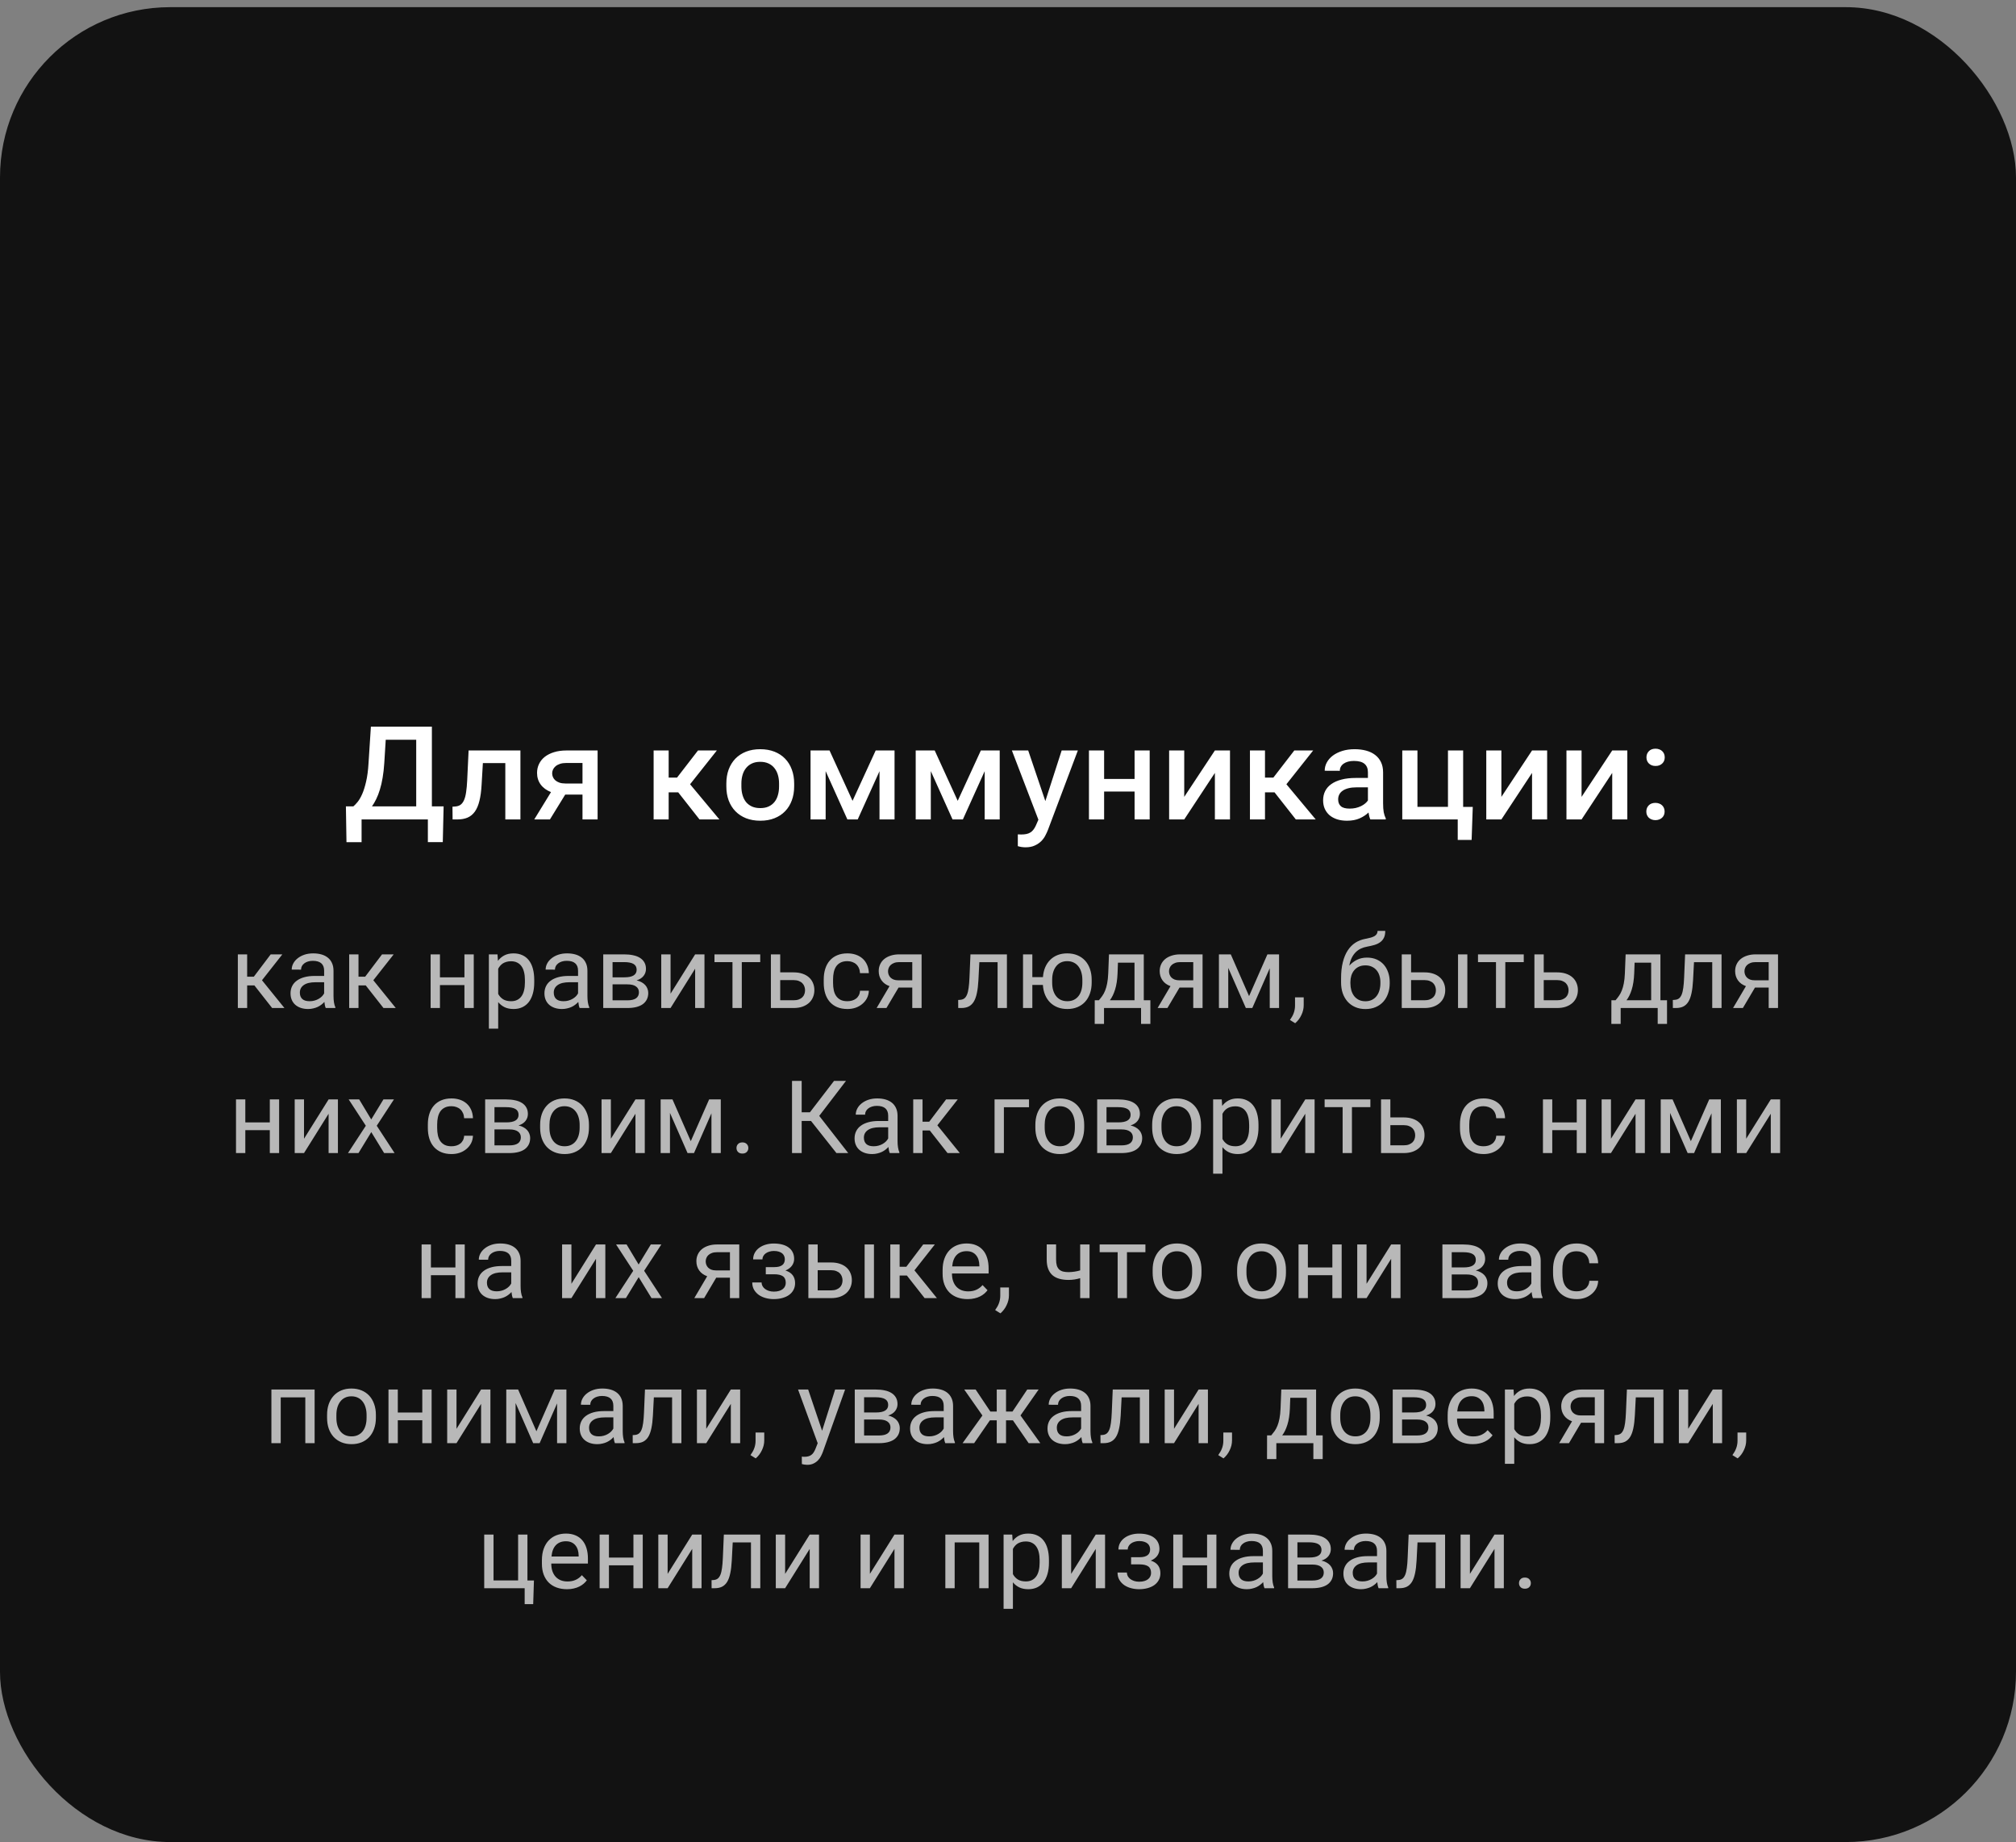 <?xml version="1.0" encoding="UTF-8"?> <svg xmlns="http://www.w3.org/2000/svg" width="278" height="254" viewBox="0 0 278 254" fill="none"><rect x="0" y="0" width="278" height="254" fill="#808080" stroke="none"/> <rect y="0.988" width="278" height="253" rx="23.472" fill="#121212"></rect> <path opacity="0.7" d="M32.797 131.591H34.082V134.667H35.005L37.329 131.591H38.935L36.126 135.16L39.223 138.988H37.527L35.08 135.871H34.082V138.988H32.797V131.591ZM42.483 139.125C42.119 139.125 41.786 139.074 41.485 138.974C41.189 138.874 40.934 138.73 40.72 138.543C40.51 138.357 40.348 138.131 40.234 137.867C40.12 137.598 40.063 137.297 40.063 136.964C40.063 136.6 40.136 136.269 40.282 135.973C40.428 135.677 40.642 135.426 40.925 135.221C41.207 135.012 41.556 134.85 41.971 134.736C42.385 134.622 42.864 134.565 43.406 134.565H44.698V133.847C44.698 132.936 44.174 132.48 43.126 132.48C42.889 132.48 42.67 132.512 42.47 132.576C42.274 132.635 42.105 132.719 41.964 132.829C41.823 132.933 41.711 133.061 41.629 133.211C41.551 133.357 41.513 133.519 41.513 133.697L40.227 133.69C40.227 133.398 40.298 133.118 40.44 132.849C40.581 132.58 40.781 132.343 41.041 132.138C41.301 131.929 41.611 131.762 41.971 131.639C42.335 131.516 42.741 131.455 43.188 131.455C43.598 131.455 43.974 131.502 44.315 131.598C44.657 131.694 44.951 131.84 45.197 132.036C45.448 132.232 45.642 132.482 45.778 132.788C45.92 133.088 45.99 133.446 45.99 133.861V137.333C45.99 137.648 46.011 137.937 46.052 138.202C46.093 138.466 46.157 138.694 46.243 138.885V138.988H44.917C44.871 138.883 44.833 138.758 44.801 138.612C44.773 138.461 44.751 138.306 44.732 138.147C44.614 138.279 44.477 138.404 44.322 138.523C44.172 138.641 44.001 138.746 43.81 138.837C43.623 138.924 43.418 138.992 43.194 139.042C42.976 139.097 42.739 139.125 42.483 139.125ZM41.349 136.862C41.349 137.245 41.46 137.539 41.684 137.744C41.907 137.949 42.244 138.051 42.695 138.051C42.937 138.051 43.162 138.022 43.372 137.962C43.586 137.903 43.778 137.823 43.946 137.723C44.12 137.623 44.27 137.509 44.398 137.381C44.525 137.249 44.625 137.112 44.698 136.971V135.433H43.529C42.8 135.433 42.253 135.563 41.889 135.823C41.529 136.078 41.349 136.424 41.349 136.862ZM48.15 131.591H49.435V134.667H50.358L52.683 131.591H54.289L51.48 135.16L54.576 138.988H52.881L50.434 135.871H49.435V138.988H48.15V131.591ZM59.382 131.591H60.667V134.763H64.044V131.591H65.329V138.988H64.044V135.83H60.667V138.988H59.382V131.591ZM67.414 141.832V131.591H68.603L68.665 132.487C68.911 132.159 69.207 131.906 69.554 131.728C69.905 131.546 70.322 131.455 70.805 131.455C71.265 131.455 71.673 131.537 72.028 131.701C72.384 131.86 72.682 132.095 72.924 132.405C73.17 132.715 73.355 133.097 73.478 133.553C73.605 134.004 73.669 134.524 73.669 135.112V135.474C73.669 136.035 73.605 136.541 73.478 136.992C73.355 137.443 73.172 137.828 72.931 138.147C72.689 138.461 72.391 138.703 72.035 138.872C71.684 139.04 71.281 139.125 70.825 139.125C70.347 139.125 69.934 139.042 69.588 138.878C69.242 138.71 68.945 138.475 68.699 138.174V141.832H67.414ZM70.47 132.542C70.237 132.542 70.028 132.569 69.841 132.624C69.659 132.674 69.495 132.744 69.349 132.835C69.207 132.927 69.082 133.036 68.973 133.164C68.868 133.287 68.777 133.423 68.699 133.574V137.046C68.859 137.347 69.082 137.591 69.369 137.778C69.656 137.96 70.028 138.051 70.483 138.051C70.811 138.051 71.094 137.99 71.331 137.867C71.573 137.744 71.771 137.57 71.926 137.347C72.081 137.124 72.195 136.855 72.268 136.541C72.345 136.222 72.384 135.866 72.384 135.474V135.112C72.384 134.72 72.345 134.367 72.268 134.052C72.195 133.733 72.079 133.462 71.919 133.239C71.764 133.015 71.566 132.845 71.324 132.726C71.087 132.603 70.802 132.542 70.47 132.542ZM77.497 139.125C77.132 139.125 76.8 139.074 76.499 138.974C76.203 138.874 75.948 138.73 75.733 138.543C75.524 138.357 75.362 138.131 75.248 137.867C75.134 137.598 75.077 137.297 75.077 136.964C75.077 136.6 75.15 136.269 75.296 135.973C75.442 135.677 75.656 135.426 75.939 135.221C76.221 135.012 76.57 134.85 76.984 134.736C77.399 134.622 77.878 134.565 78.42 134.565H79.712V133.847C79.712 132.936 79.188 132.48 78.14 132.48C77.903 132.48 77.684 132.512 77.483 132.576C77.287 132.635 77.119 132.719 76.978 132.829C76.836 132.933 76.725 133.061 76.643 133.211C76.565 133.357 76.526 133.519 76.526 133.697L75.241 133.69C75.241 133.398 75.312 133.118 75.453 132.849C75.594 132.58 75.795 132.343 76.055 132.138C76.314 131.929 76.624 131.762 76.984 131.639C77.349 131.516 77.755 131.455 78.201 131.455C78.611 131.455 78.987 131.502 79.329 131.598C79.671 131.694 79.965 131.84 80.211 132.036C80.462 132.232 80.655 132.482 80.792 132.788C80.933 133.088 81.004 133.446 81.004 133.861V137.333C81.004 137.648 81.024 137.937 81.065 138.202C81.106 138.466 81.17 138.694 81.257 138.885V138.988H79.931C79.885 138.883 79.846 138.758 79.814 138.612C79.787 138.461 79.764 138.306 79.746 138.147C79.628 138.279 79.491 138.404 79.336 138.523C79.186 138.641 79.015 138.746 78.823 138.837C78.636 138.924 78.431 138.992 78.208 139.042C77.989 139.097 77.752 139.125 77.497 139.125ZM76.362 136.862C76.362 137.245 76.474 137.539 76.697 137.744C76.921 137.949 77.258 138.051 77.709 138.051C77.951 138.051 78.176 138.022 78.386 137.962C78.6 137.903 78.791 137.823 78.96 137.723C79.133 137.623 79.284 137.509 79.411 137.381C79.539 137.249 79.639 137.112 79.712 136.971V135.433H78.543C77.814 135.433 77.267 135.563 76.902 135.823C76.542 136.078 76.362 136.424 76.362 136.862ZM86.062 131.591C86.527 131.591 86.944 131.632 87.314 131.714C87.687 131.792 88.004 131.915 88.264 132.083C88.523 132.248 88.724 132.457 88.865 132.712C89.007 132.963 89.077 133.259 89.077 133.601C89.077 133.957 88.968 134.276 88.749 134.558C88.535 134.836 88.213 135.043 87.785 135.18C88.045 135.235 88.273 135.319 88.469 135.433C88.669 135.542 88.838 135.672 88.975 135.823C89.111 135.973 89.214 136.142 89.282 136.329C89.355 136.511 89.392 136.702 89.392 136.903C89.392 137.249 89.326 137.552 89.193 137.812C89.061 138.072 88.872 138.291 88.626 138.468C88.38 138.641 88.079 138.771 87.724 138.858C87.368 138.944 86.969 138.988 86.527 138.988H83.185V131.591H86.062ZM84.47 137.928H86.527C87.051 137.928 87.446 137.835 87.71 137.648C87.974 137.457 88.106 137.181 88.106 136.821C88.106 136.479 87.974 136.212 87.71 136.021C87.446 135.825 87.051 135.727 86.527 135.727H84.47V137.928ZM86.11 134.756C87.231 134.756 87.792 134.41 87.792 133.717C87.792 133.348 87.648 133.079 87.361 132.911C87.074 132.742 86.641 132.658 86.062 132.658H84.47V134.756H86.11ZM92.468 131.591V137.012L95.858 131.591H97.144V138.988H95.858V133.567L92.468 138.988H91.183V131.591H92.468ZM98.524 131.591H104.834V132.658H102.291V138.988H101.006V132.658H98.524V131.591ZM106.304 138.988V131.591H107.589V134.073H109.428C109.893 134.073 110.303 134.134 110.658 134.257C111.014 134.376 111.312 134.544 111.554 134.763C111.8 134.982 111.984 135.242 112.107 135.542C112.235 135.839 112.299 136.165 112.299 136.52C112.299 136.871 112.235 137.197 112.107 137.498C111.984 137.798 111.8 138.06 111.554 138.284C111.312 138.502 111.014 138.676 110.658 138.803C110.303 138.926 109.893 138.988 109.428 138.988H106.304ZM107.589 135.139V137.921H109.428C109.715 137.921 109.959 137.883 110.159 137.805C110.36 137.728 110.524 137.625 110.651 137.498C110.779 137.37 110.87 137.224 110.925 137.06C110.984 136.891 111.014 136.718 111.014 136.541C111.014 136.363 110.984 136.192 110.925 136.028C110.87 135.859 110.779 135.709 110.651 135.577C110.524 135.444 110.36 135.34 110.159 135.262C109.959 135.18 109.715 135.139 109.428 135.139H107.589ZM116.852 138.051C117.079 138.051 117.296 138.022 117.501 137.962C117.706 137.903 117.886 137.814 118.041 137.696C118.201 137.577 118.328 137.427 118.424 137.245C118.524 137.062 118.581 136.848 118.595 136.602H119.812C119.798 136.98 119.711 137.324 119.552 137.634C119.392 137.94 119.178 138.204 118.909 138.427C118.645 138.651 118.337 138.824 117.986 138.947C117.635 139.065 117.262 139.125 116.865 139.125C116.323 139.125 115.847 139.038 115.437 138.865C115.026 138.687 114.685 138.441 114.411 138.126C114.138 137.807 113.933 137.429 113.796 136.992C113.659 136.55 113.591 136.062 113.591 135.529V135.05C113.591 134.517 113.659 134.032 113.796 133.594C113.933 133.152 114.138 132.774 114.411 132.459C114.685 132.14 115.024 131.894 115.43 131.721C115.84 131.543 116.316 131.455 116.858 131.455C117.282 131.455 117.672 131.516 118.027 131.639C118.383 131.762 118.69 131.94 118.95 132.172C119.21 132.405 119.415 132.692 119.565 133.034C119.716 133.371 119.798 133.754 119.812 134.182H118.595C118.581 133.922 118.529 133.69 118.438 133.485C118.351 133.28 118.23 133.107 118.075 132.965C117.925 132.824 117.745 132.717 117.535 132.644C117.326 132.567 117.095 132.528 116.845 132.528C116.471 132.528 116.159 132.594 115.908 132.726C115.658 132.854 115.455 133.031 115.3 133.259C115.149 133.487 115.04 133.756 114.972 134.066C114.908 134.371 114.876 134.699 114.876 135.05V135.529C114.876 135.884 114.908 136.217 114.972 136.527C115.035 136.832 115.145 137.099 115.3 137.327C115.455 137.55 115.658 137.728 115.908 137.86C116.159 137.987 116.473 138.051 116.852 138.051ZM122.662 135.973C122.179 135.8 121.81 135.531 121.555 135.167C121.299 134.802 121.172 134.378 121.172 133.895C121.172 133.562 121.236 133.257 121.363 132.979C121.491 132.696 121.675 132.453 121.917 132.248C122.163 132.042 122.462 131.883 122.812 131.769C123.163 131.651 123.564 131.591 124.016 131.591H127.085V138.988H125.8V136.171H123.906L122.238 138.988H120.885L122.662 135.973ZM124.016 132.658C123.742 132.658 123.507 132.694 123.312 132.767C123.116 132.84 122.954 132.936 122.826 133.054C122.699 133.173 122.605 133.309 122.546 133.464C122.487 133.615 122.457 133.767 122.457 133.922C122.457 134.082 122.484 134.237 122.539 134.387C122.594 134.533 122.678 134.665 122.792 134.784C122.906 134.898 123.052 134.991 123.229 135.064C123.407 135.132 123.621 135.167 123.872 135.167H125.8V132.658H124.016ZM132.13 137.88L132.396 137.86C132.62 137.846 132.809 137.785 132.964 137.675C133.119 137.561 133.246 137.384 133.347 137.142C133.447 136.901 133.522 136.588 133.572 136.206C133.627 135.823 133.666 135.351 133.688 134.791L133.825 131.591H138.85V138.988H137.564V132.671H135.049L134.919 135.173C134.882 135.866 134.812 136.454 134.707 136.937C134.607 137.42 134.463 137.814 134.276 138.12C134.09 138.42 133.855 138.641 133.572 138.783C133.294 138.919 132.957 138.988 132.561 138.988H132.137L132.13 137.88ZM141.071 138.988V131.591H142.356V134.729H143.819C143.856 134.232 143.958 133.783 144.127 133.382C144.3 132.977 144.53 132.633 144.817 132.35C145.104 132.063 145.444 131.842 145.836 131.687C146.232 131.532 146.674 131.455 147.162 131.455C147.682 131.455 148.149 131.541 148.563 131.714C148.983 131.888 149.338 132.134 149.63 132.453C149.922 132.772 150.145 133.154 150.3 133.601C150.459 134.048 150.539 134.544 150.539 135.091V135.488C150.539 136.035 150.459 136.534 150.3 136.985C150.145 137.431 149.922 137.814 149.63 138.133C149.343 138.448 148.992 138.692 148.577 138.865C148.162 139.038 147.698 139.125 147.183 139.125C146.69 139.125 146.244 139.047 145.843 138.892C145.442 138.733 145.095 138.509 144.804 138.222C144.517 137.931 144.286 137.582 144.113 137.176C143.945 136.766 143.844 136.308 143.812 135.802H142.356V138.988H141.071ZM147.162 132.528C146.82 132.528 146.52 132.594 146.26 132.726C146.005 132.854 145.79 133.034 145.617 133.266C145.444 133.494 145.312 133.765 145.221 134.08C145.134 134.389 145.091 134.727 145.091 135.091V135.488C145.091 135.861 145.134 136.206 145.221 136.52C145.312 136.83 145.444 137.099 145.617 137.327C145.79 137.555 146.007 137.732 146.267 137.86C146.531 137.987 146.836 138.051 147.183 138.051C147.529 138.051 147.83 137.987 148.085 137.86C148.345 137.732 148.561 137.555 148.734 137.327C148.908 137.099 149.037 136.83 149.124 136.52C149.211 136.206 149.254 135.861 149.254 135.488V135.091C149.254 134.727 149.208 134.389 149.117 134.08C149.031 133.765 148.898 133.494 148.721 133.266C148.548 133.034 148.331 132.854 148.071 132.726C147.812 132.594 147.508 132.528 147.162 132.528ZM150.963 137.915H151.537C151.701 137.723 151.856 137.525 152.002 137.32C152.152 137.11 152.282 136.866 152.392 136.588C152.506 136.31 152.599 135.982 152.672 135.604C152.749 135.221 152.799 134.759 152.822 134.216L152.925 131.591H157.724V137.915H158.633V141.182H157.348V138.988H152.241V141.182H150.956L150.963 137.915ZM156.445 137.915V132.733H154.162L154.107 134.216C154.071 135.1 153.957 135.843 153.766 136.445C153.579 137.046 153.34 137.536 153.048 137.915H156.445ZM161.408 135.973C160.925 135.8 160.556 135.531 160.301 135.167C160.046 134.802 159.918 134.378 159.918 133.895C159.918 133.562 159.982 133.257 160.109 132.979C160.237 132.696 160.422 132.453 160.663 132.248C160.909 132.042 161.208 131.883 161.559 131.769C161.91 131.651 162.311 131.591 162.762 131.591H165.831V138.988H164.546V136.171H162.652L160.984 138.988H159.631L161.408 135.973ZM162.762 132.658C162.488 132.658 162.254 132.694 162.058 132.767C161.862 132.84 161.7 132.936 161.572 133.054C161.445 133.173 161.351 133.309 161.292 133.464C161.233 133.615 161.203 133.767 161.203 133.922C161.203 134.082 161.23 134.237 161.285 134.387C161.34 134.533 161.424 134.665 161.538 134.784C161.652 134.898 161.798 134.991 161.976 135.064C162.153 135.132 162.368 135.167 162.618 135.167H164.546V132.658H162.762ZM168.087 131.591H169.721L172.243 137.347L174.772 131.591H176.379V138.988H175.094V133.505L172.688 138.988H171.799L169.372 133.451V138.988H168.087V131.591ZM179.776 138.612C179.776 138.84 179.749 139.068 179.694 139.295C179.64 139.523 179.56 139.744 179.455 139.958C179.355 140.177 179.232 140.382 179.086 140.574C178.94 140.765 178.778 140.936 178.601 141.086L177.876 140.635C177.981 140.489 178.076 140.341 178.163 140.191C178.25 140.045 178.323 139.892 178.382 139.733C178.446 139.573 178.493 139.405 178.525 139.227C178.562 139.054 178.58 138.865 178.58 138.66V137.518H179.776V138.612ZM184.931 134.893C184.931 134.055 185.01 133.316 185.17 132.678C185.329 132.04 185.555 131.498 185.847 131.051C186.138 130.605 186.489 130.249 186.899 129.985C187.314 129.721 187.772 129.543 188.273 129.452C188.565 129.397 188.818 129.34 189.032 129.281C189.246 129.217 189.422 129.144 189.559 129.062C189.695 128.975 189.796 128.875 189.859 128.761C189.928 128.647 189.962 128.513 189.962 128.358H191.021C191.021 128.732 190.962 129.042 190.844 129.288C190.725 129.534 190.557 129.739 190.338 129.903C190.124 130.062 189.862 130.19 189.552 130.286C189.246 130.377 188.905 130.457 188.526 130.525C188.212 130.58 187.92 130.671 187.651 130.798C187.382 130.926 187.143 131.097 186.934 131.311C186.724 131.521 186.544 131.778 186.394 132.083C186.248 132.384 186.138 132.74 186.065 133.15C186.371 132.804 186.726 132.532 187.132 132.336C187.537 132.136 187.995 132.036 188.506 132.036C188.993 132.036 189.431 132.12 189.818 132.289C190.206 132.457 190.534 132.692 190.803 132.993C191.072 133.293 191.277 133.651 191.418 134.066C191.564 134.476 191.637 134.923 191.637 135.406V135.59C191.637 136.096 191.559 136.566 191.404 136.999C191.254 137.431 191.035 137.807 190.748 138.126C190.461 138.441 190.11 138.687 189.695 138.865C189.281 139.042 188.811 139.131 188.287 139.131C187.763 139.131 187.294 139.04 186.879 138.858C186.464 138.676 186.111 138.423 185.819 138.099C185.532 137.771 185.311 137.386 185.156 136.944C185.006 136.497 184.931 136.012 184.931 135.488V134.893ZM188.28 133.109C187.929 133.109 187.624 133.173 187.364 133.3C187.109 133.423 186.895 133.592 186.722 133.806C186.553 134.016 186.425 134.26 186.339 134.538C186.257 134.811 186.216 135.1 186.216 135.406V135.59C186.216 135.923 186.257 136.24 186.339 136.541C186.425 136.837 186.553 137.099 186.722 137.327C186.895 137.55 187.111 137.728 187.371 137.86C187.631 137.992 187.936 138.058 188.287 138.058C188.633 138.058 188.937 137.992 189.196 137.86C189.456 137.728 189.67 137.55 189.839 137.327C190.012 137.099 190.14 136.837 190.222 136.541C190.308 136.24 190.352 135.923 190.352 135.59V135.406C190.352 135.1 190.308 134.809 190.222 134.531C190.14 134.253 190.012 134.009 189.839 133.799C189.67 133.59 189.456 133.423 189.196 133.3C188.937 133.173 188.631 133.109 188.28 133.109ZM193.298 138.988V131.591H194.583V134.073H196.422C196.887 134.073 197.297 134.134 197.652 134.257C198.008 134.376 198.306 134.544 198.548 134.763C198.794 134.982 198.979 135.242 199.102 135.542C199.229 135.839 199.293 136.165 199.293 136.52C199.293 136.871 199.229 137.197 199.102 137.498C198.979 137.798 198.794 138.06 198.548 138.284C198.306 138.502 198.008 138.676 197.652 138.803C197.297 138.926 196.887 138.988 196.422 138.988H193.298ZM194.583 135.139V137.921H196.422C196.709 137.921 196.953 137.883 197.153 137.805C197.354 137.728 197.518 137.625 197.646 137.498C197.773 137.37 197.864 137.224 197.919 137.06C197.978 136.891 198.008 136.718 198.008 136.541C198.008 136.363 197.978 136.192 197.919 136.028C197.864 135.859 197.773 135.709 197.646 135.577C197.518 135.444 197.354 135.34 197.153 135.262C196.953 135.18 196.709 135.139 196.422 135.139H194.583ZM202.342 138.988H201.057V131.591H202.342V138.988ZM203.812 131.591H210.121V132.658H207.578V138.988H206.293V132.658H203.812V131.591ZM211.591 138.988V131.591H212.876V134.073H214.715C215.18 134.073 215.59 134.134 215.945 134.257C216.301 134.376 216.599 134.544 216.841 134.763C217.087 134.982 217.271 135.242 217.395 135.542C217.522 135.839 217.586 136.165 217.586 136.52C217.586 136.871 217.522 137.197 217.395 137.498C217.271 137.798 217.087 138.06 216.841 138.284C216.599 138.502 216.301 138.676 215.945 138.803C215.59 138.926 215.18 138.988 214.715 138.988H211.591ZM212.876 135.139V137.921H214.715C215.002 137.921 215.246 137.883 215.446 137.805C215.647 137.728 215.811 137.625 215.938 137.498C216.066 137.37 216.157 137.224 216.212 137.06C216.271 136.891 216.301 136.718 216.301 136.541C216.301 136.363 216.271 136.192 216.212 136.028C216.157 135.859 216.066 135.709 215.938 135.577C215.811 135.444 215.647 135.34 215.446 135.262C215.246 135.18 215.002 135.139 214.715 135.139H212.876ZM222.207 137.915H222.781C222.945 137.723 223.1 137.525 223.246 137.32C223.396 137.11 223.526 136.866 223.636 136.588C223.75 136.31 223.843 135.982 223.916 135.604C223.993 135.221 224.044 134.759 224.066 134.216L224.169 131.591H228.968V137.915H229.877V141.182H228.592V138.988H223.485V141.182H222.2L222.207 137.915ZM227.689 137.915V132.733H225.406L225.352 134.216C225.315 135.1 225.201 135.843 225.01 136.445C224.823 137.046 224.584 137.536 224.292 137.915H227.689ZM230.677 137.88L230.943 137.86C231.167 137.846 231.356 137.785 231.511 137.675C231.666 137.561 231.793 137.384 231.894 137.142C231.994 136.901 232.069 136.588 232.119 136.206C232.174 135.823 232.213 135.351 232.235 134.791L232.372 131.591H237.396V138.988H236.111V132.671H233.596L233.466 135.173C233.429 135.866 233.359 136.454 233.254 136.937C233.154 137.42 233.01 137.814 232.823 138.12C232.636 138.42 232.402 138.641 232.119 138.783C231.841 138.919 231.504 138.988 231.107 138.988H230.684L230.677 137.88ZM240.76 135.973C240.277 135.8 239.908 135.531 239.652 135.167C239.397 134.802 239.27 134.378 239.27 133.895C239.27 133.562 239.333 133.257 239.461 132.979C239.589 132.696 239.773 132.453 240.015 132.248C240.261 132.042 240.559 131.883 240.91 131.769C241.261 131.651 241.662 131.591 242.113 131.591H245.183V138.988H243.897V136.171H242.004L240.336 138.988H238.982L240.76 135.973ZM242.113 132.658C241.84 132.658 241.605 132.694 241.409 132.767C241.213 132.84 241.051 132.936 240.924 133.054C240.796 133.173 240.703 133.309 240.644 133.464C240.584 133.615 240.555 133.767 240.555 133.922C240.555 134.082 240.582 134.237 240.637 134.387C240.691 134.533 240.776 134.665 240.89 134.784C241.004 134.898 241.149 134.991 241.327 135.064C241.505 135.132 241.719 135.167 241.97 135.167H243.897V132.658H242.113ZM32.544 151.591H33.829V154.763H37.206V151.591H38.491V158.988H37.206V155.83H33.829V158.988H32.544V151.591ZM41.923 151.591V157.012L45.313 151.591H46.599V158.988H45.313V153.567L41.923 158.988H40.638V151.591H41.923ZM47.986 158.988L50.447 155.221L48.082 151.591H49.531L51.192 154.353L52.874 151.591H54.323L51.951 155.221L54.412 158.988H52.97L51.199 156.096L49.435 158.988H47.986ZM62.26 158.051C62.488 158.051 62.704 158.022 62.909 157.962C63.114 157.903 63.294 157.814 63.449 157.696C63.609 157.577 63.736 157.427 63.832 157.245C63.932 157.062 63.989 156.848 64.003 156.602H65.22C65.206 156.98 65.12 157.324 64.96 157.634C64.8 157.94 64.586 158.204 64.317 158.427C64.053 158.651 63.745 158.824 63.395 158.947C63.044 159.065 62.67 159.125 62.273 159.125C61.731 159.125 61.255 159.038 60.845 158.865C60.435 158.687 60.093 158.441 59.819 158.126C59.546 157.807 59.341 157.429 59.204 156.992C59.067 156.55 58.999 156.062 58.999 155.529V155.05C58.999 154.517 59.067 154.032 59.204 153.594C59.341 153.152 59.546 152.774 59.819 152.459C60.093 152.14 60.432 151.894 60.838 151.721C61.248 151.543 61.724 151.455 62.267 151.455C62.69 151.455 63.08 151.516 63.435 151.639C63.791 151.762 64.099 151.94 64.358 152.172C64.618 152.405 64.823 152.692 64.974 153.034C65.124 153.371 65.206 153.754 65.22 154.182H64.003C63.989 153.922 63.937 153.69 63.846 153.485C63.759 153.28 63.638 153.107 63.483 152.965C63.333 152.824 63.153 152.717 62.943 152.644C62.734 152.567 62.504 152.528 62.253 152.528C61.879 152.528 61.567 152.594 61.316 152.726C61.066 152.854 60.863 153.031 60.708 153.259C60.558 153.487 60.448 153.756 60.38 154.066C60.316 154.371 60.284 154.699 60.284 155.05V155.529C60.284 155.884 60.316 156.217 60.38 156.527C60.444 156.832 60.553 157.099 60.708 157.327C60.863 157.55 61.066 157.728 61.316 157.86C61.567 157.987 61.882 158.051 62.26 158.051ZM69.779 151.591C70.244 151.591 70.661 151.632 71.03 151.714C71.404 151.792 71.721 151.915 71.981 152.083C72.24 152.248 72.441 152.457 72.582 152.712C72.723 152.963 72.794 153.259 72.794 153.601C72.794 153.957 72.685 154.276 72.466 154.558C72.252 154.836 71.93 155.043 71.502 155.18C71.762 155.235 71.99 155.319 72.186 155.433C72.386 155.542 72.555 155.672 72.691 155.823C72.828 155.973 72.931 156.142 72.999 156.329C73.072 156.511 73.108 156.702 73.108 156.903C73.108 157.249 73.042 157.552 72.91 157.812C72.778 158.072 72.589 158.291 72.343 158.468C72.097 158.641 71.796 158.771 71.44 158.858C71.085 158.944 70.686 158.988 70.244 158.988H66.901V151.591H69.779ZM68.186 157.928H70.244C70.768 157.928 71.162 157.835 71.427 157.648C71.691 157.457 71.823 157.181 71.823 156.821C71.823 156.479 71.691 156.212 71.427 156.021C71.162 155.825 70.768 155.727 70.244 155.727H68.186V157.928ZM69.827 154.756C70.948 154.756 71.509 154.41 71.509 153.717C71.509 153.348 71.365 153.079 71.078 152.911C70.791 152.742 70.358 152.658 69.779 152.658H68.186V154.756H69.827ZM74.482 155.091C74.482 154.544 74.56 154.048 74.715 153.601C74.874 153.154 75.1 152.772 75.392 152.453C75.683 152.134 76.034 151.888 76.444 151.714C76.859 151.541 77.324 151.455 77.839 151.455C78.358 151.455 78.826 151.541 79.24 151.714C79.659 151.888 80.015 152.134 80.307 152.453C80.598 152.772 80.822 153.154 80.977 153.601C81.136 154.048 81.216 154.544 81.216 155.091V155.488C81.216 156.035 81.136 156.534 80.977 156.985C80.822 157.431 80.598 157.814 80.307 158.133C80.019 158.448 79.669 158.692 79.254 158.865C78.839 159.038 78.374 159.125 77.859 159.125C77.34 159.125 76.873 159.038 76.458 158.865C76.043 158.692 75.688 158.448 75.392 158.133C75.1 157.814 74.874 157.431 74.715 156.985C74.56 156.534 74.482 156.035 74.482 155.488V155.091ZM75.768 155.488C75.768 155.861 75.811 156.206 75.897 156.52C75.989 156.83 76.121 157.099 76.294 157.327C76.467 157.555 76.684 157.732 76.943 157.86C77.208 157.987 77.513 158.051 77.859 158.051C78.206 158.051 78.507 157.987 78.762 157.86C79.022 157.732 79.238 157.555 79.411 157.327C79.584 157.099 79.714 156.83 79.801 156.52C79.887 156.206 79.931 155.861 79.931 155.488V155.091C79.931 154.727 79.885 154.389 79.794 154.08C79.707 153.765 79.575 153.494 79.397 153.266C79.224 153.034 79.008 152.854 78.748 152.726C78.488 152.594 78.185 152.528 77.839 152.528C77.497 152.528 77.196 152.594 76.936 152.726C76.681 152.854 76.467 153.034 76.294 153.266C76.121 153.494 75.989 153.765 75.897 154.08C75.811 154.389 75.768 154.727 75.768 155.091V155.488ZM84.237 151.591V157.012L87.628 151.591H88.913V158.988H87.628V153.567L84.237 158.988H82.952V151.591H84.237ZM91.101 151.591H92.734L95.257 157.347L97.786 151.591H99.393V158.988H98.107V153.505L95.701 158.988H94.812L92.386 153.451V158.988H91.101V151.591ZM101.56 158.291C101.56 158.072 101.63 157.889 101.771 157.744C101.913 157.593 102.113 157.518 102.373 157.518C102.633 157.518 102.833 157.593 102.975 157.744C103.12 157.889 103.193 158.072 103.193 158.291C103.193 158.509 103.12 158.692 102.975 158.837C102.833 158.983 102.633 159.056 102.373 159.056C102.113 159.056 101.913 158.983 101.771 158.837C101.63 158.692 101.56 158.509 101.56 158.291ZM109.216 149.035H110.549V153.369H111.684L115.013 149.035H116.66L112.969 153.861L116.968 158.988H115.341L111.834 154.558H110.549V158.988H109.216V149.035ZM120.263 159.125C119.898 159.125 119.565 159.074 119.265 158.974C118.968 158.874 118.713 158.73 118.499 158.543C118.289 158.357 118.128 158.131 118.014 157.867C117.9 157.598 117.843 157.297 117.843 156.964C117.843 156.6 117.916 156.269 118.062 155.973C118.207 155.677 118.422 155.426 118.704 155.221C118.987 155.012 119.335 154.85 119.75 154.736C120.165 154.622 120.643 154.565 121.186 154.565H122.478V153.847C122.478 152.936 121.953 152.48 120.905 152.48C120.668 152.48 120.45 152.512 120.249 152.576C120.053 152.635 119.884 152.719 119.743 152.829C119.602 152.933 119.49 153.061 119.408 153.211C119.331 153.357 119.292 153.519 119.292 153.697L118.007 153.69C118.007 153.398 118.077 153.118 118.219 152.849C118.36 152.58 118.561 152.343 118.82 152.138C119.08 151.929 119.39 151.762 119.75 151.639C120.115 151.516 120.52 151.455 120.967 151.455C121.377 151.455 121.753 151.502 122.095 151.598C122.437 151.694 122.73 151.84 122.977 152.036C123.227 152.232 123.421 152.482 123.558 152.788C123.699 153.088 123.77 153.446 123.77 153.861V157.333C123.77 157.648 123.79 157.937 123.831 158.202C123.872 158.466 123.936 158.694 124.022 158.885V158.988H122.696C122.651 158.883 122.612 158.758 122.58 158.612C122.553 158.461 122.53 158.306 122.512 158.147C122.393 158.279 122.257 158.404 122.102 158.523C121.951 158.641 121.78 158.746 121.589 158.837C121.402 158.924 121.197 158.992 120.974 159.042C120.755 159.097 120.518 159.125 120.263 159.125ZM119.128 156.862C119.128 157.245 119.24 157.539 119.463 157.744C119.686 157.949 120.023 158.051 120.475 158.051C120.716 158.051 120.942 158.022 121.151 157.962C121.366 157.903 121.557 157.823 121.726 157.723C121.899 157.623 122.049 157.509 122.177 157.381C122.304 157.249 122.405 157.112 122.478 156.971V155.433H121.309C120.579 155.433 120.033 155.563 119.668 155.823C119.308 156.078 119.128 156.424 119.128 156.862ZM125.93 151.591H127.215V154.667H128.138L130.462 151.591H132.068L129.259 155.16L132.355 158.988H130.66L128.213 155.871H127.215V158.988H125.93V151.591ZM141.898 152.671H138.433V158.988H137.147V151.591H141.898V152.671ZM142.773 155.091C142.773 154.544 142.851 154.048 143.006 153.601C143.165 153.154 143.391 152.772 143.683 152.453C143.974 152.134 144.325 151.888 144.735 151.714C145.15 151.541 145.615 151.455 146.13 151.455C146.649 151.455 147.117 151.541 147.531 151.714C147.951 151.888 148.306 152.134 148.598 152.453C148.889 152.772 149.113 153.154 149.268 153.601C149.427 154.048 149.507 154.544 149.507 155.091V155.488C149.507 156.035 149.427 156.534 149.268 156.985C149.113 157.431 148.889 157.814 148.598 158.133C148.311 158.448 147.96 158.692 147.545 158.865C147.13 159.038 146.665 159.125 146.15 159.125C145.631 159.125 145.164 159.038 144.749 158.865C144.334 158.692 143.979 158.448 143.683 158.133C143.391 157.814 143.165 157.431 143.006 156.985C142.851 156.534 142.773 156.035 142.773 155.488V155.091ZM144.059 155.488C144.059 155.861 144.102 156.206 144.188 156.52C144.28 156.83 144.412 157.099 144.585 157.327C144.758 157.555 144.975 157.732 145.234 157.86C145.499 157.987 145.804 158.051 146.15 158.051C146.497 158.051 146.798 157.987 147.053 157.86C147.312 157.732 147.529 157.555 147.702 157.327C147.875 157.099 148.005 156.83 148.092 156.52C148.178 156.206 148.222 155.861 148.222 155.488V155.091C148.222 154.727 148.176 154.389 148.085 154.08C147.998 153.765 147.866 153.494 147.688 153.266C147.515 153.034 147.299 152.854 147.039 152.726C146.779 152.594 146.476 152.528 146.13 152.528C145.788 152.528 145.487 152.594 145.228 152.726C144.972 152.854 144.758 153.034 144.585 153.266C144.412 153.494 144.28 153.765 144.188 154.08C144.102 154.389 144.059 154.727 144.059 155.091V155.488ZM154.176 151.591C154.641 151.591 155.058 151.632 155.427 151.714C155.8 151.792 156.117 151.915 156.377 152.083C156.637 152.248 156.837 152.457 156.979 152.712C157.12 152.963 157.19 153.259 157.19 153.601C157.19 153.957 157.081 154.276 156.862 154.558C156.648 154.836 156.327 155.043 155.898 155.18C156.158 155.235 156.386 155.319 156.582 155.433C156.783 155.542 156.951 155.672 157.088 155.823C157.225 155.973 157.327 156.142 157.396 156.329C157.468 156.511 157.505 156.702 157.505 156.903C157.505 157.249 157.439 157.552 157.307 157.812C157.174 158.072 156.985 158.291 156.739 158.468C156.493 158.641 156.192 158.771 155.837 158.858C155.481 158.944 155.083 158.988 154.641 158.988H151.298V151.591H154.176ZM152.583 157.928H154.641C155.165 157.928 155.559 157.835 155.823 157.648C156.088 157.457 156.22 157.181 156.22 156.821C156.22 156.479 156.088 156.212 155.823 156.021C155.559 155.825 155.165 155.727 154.641 155.727H152.583V157.928ZM154.224 154.756C155.345 154.756 155.905 154.41 155.905 153.717C155.905 153.348 155.762 153.079 155.475 152.911C155.188 152.742 154.755 152.658 154.176 152.658H152.583V154.756H154.224ZM158.879 155.091C158.879 154.544 158.956 154.048 159.111 153.601C159.271 153.154 159.496 152.772 159.788 152.453C160.08 152.134 160.431 151.888 160.841 151.714C161.256 151.541 161.72 151.455 162.235 151.455C162.755 151.455 163.222 151.541 163.637 151.714C164.056 151.888 164.411 152.134 164.703 152.453C164.995 152.772 165.218 153.154 165.373 153.601C165.533 154.048 165.612 154.544 165.612 155.091V155.488C165.612 156.035 165.533 156.534 165.373 156.985C165.218 157.431 164.995 157.814 164.703 158.133C164.416 158.448 164.065 158.692 163.65 158.865C163.236 159.038 162.771 159.125 162.256 159.125C161.736 159.125 161.269 159.038 160.854 158.865C160.44 158.692 160.084 158.448 159.788 158.133C159.496 157.814 159.271 157.431 159.111 156.985C158.956 156.534 158.879 156.035 158.879 155.488V155.091ZM160.164 155.488C160.164 155.861 160.207 156.206 160.294 156.52C160.385 156.83 160.517 157.099 160.69 157.327C160.864 157.555 161.08 157.732 161.34 157.86C161.604 157.987 161.91 158.051 162.256 158.051C162.602 158.051 162.903 157.987 163.158 157.86C163.418 157.732 163.634 157.555 163.808 157.327C163.981 157.099 164.111 156.83 164.197 156.52C164.284 156.206 164.327 155.861 164.327 155.488V155.091C164.327 154.727 164.282 154.389 164.19 154.08C164.104 153.765 163.972 153.494 163.794 153.266C163.621 153.034 163.404 152.854 163.145 152.726C162.885 152.594 162.582 152.528 162.235 152.528C161.894 152.528 161.593 152.594 161.333 152.726C161.078 152.854 160.864 153.034 160.69 153.266C160.517 153.494 160.385 153.765 160.294 154.08C160.207 154.389 160.164 154.727 160.164 155.091V155.488ZM167.287 161.832V151.591H168.477L168.538 152.487C168.784 152.159 169.08 151.906 169.427 151.728C169.778 151.546 170.195 151.455 170.678 151.455C171.138 151.455 171.546 151.537 171.901 151.701C172.257 151.86 172.555 152.095 172.797 152.405C173.043 152.715 173.228 153.097 173.351 153.553C173.478 154.004 173.542 154.524 173.542 155.112V155.474C173.542 156.035 173.478 156.541 173.351 156.992C173.228 157.443 173.045 157.828 172.804 158.147C172.562 158.461 172.264 158.703 171.908 158.872C171.557 159.04 171.154 159.125 170.698 159.125C170.22 159.125 169.807 159.042 169.461 158.878C169.115 158.71 168.818 158.475 168.572 158.174V161.832H167.287ZM170.343 152.542C170.11 152.542 169.901 152.569 169.714 152.624C169.532 152.674 169.368 152.744 169.222 152.835C169.08 152.927 168.955 153.036 168.846 153.164C168.741 153.287 168.65 153.423 168.572 153.574V157.046C168.732 157.347 168.955 157.591 169.242 157.778C169.529 157.96 169.901 158.051 170.356 158.051C170.685 158.051 170.967 157.99 171.204 157.867C171.446 157.744 171.644 157.57 171.799 157.347C171.954 157.124 172.068 156.855 172.141 156.541C172.218 156.222 172.257 155.866 172.257 155.474V155.112C172.257 154.72 172.218 154.367 172.141 154.052C172.068 153.733 171.951 153.462 171.792 153.239C171.637 153.015 171.439 152.845 171.197 152.726C170.96 152.603 170.675 152.542 170.343 152.542ZM176.604 151.591V157.012L179.995 151.591H181.28V158.988H179.995V153.567L176.604 158.988H175.319V151.591H176.604ZM182.661 151.591H188.971V152.658H186.428V158.988H185.143V152.658H182.661V151.591ZM190.44 158.988V151.591H191.726V154.073H193.564C194.029 154.073 194.439 154.134 194.795 154.257C195.15 154.376 195.449 154.544 195.69 154.763C195.937 154.982 196.121 155.242 196.244 155.542C196.372 155.839 196.436 156.165 196.436 156.52C196.436 156.871 196.372 157.197 196.244 157.498C196.121 157.798 195.937 158.06 195.69 158.284C195.449 158.502 195.15 158.676 194.795 158.803C194.439 158.926 194.029 158.988 193.564 158.988H190.44ZM191.726 155.139V157.921H193.564C193.852 157.921 194.095 157.883 194.296 157.805C194.496 157.728 194.66 157.625 194.788 157.498C194.916 157.37 195.007 157.224 195.062 157.06C195.121 156.891 195.15 156.718 195.15 156.541C195.15 156.363 195.121 156.192 195.062 156.028C195.007 155.859 194.916 155.709 194.788 155.577C194.66 155.444 194.496 155.34 194.296 155.262C194.095 155.18 193.852 155.139 193.564 155.139H191.726ZM204.584 158.051C204.812 158.051 205.028 158.022 205.233 157.962C205.438 157.903 205.618 157.814 205.773 157.696C205.933 157.577 206.061 157.427 206.156 157.245C206.257 157.062 206.313 156.848 206.327 156.602H207.544C207.53 156.98 207.444 157.324 207.284 157.634C207.125 157.94 206.91 158.204 206.642 158.427C206.377 158.651 206.07 158.824 205.719 158.947C205.368 159.065 204.994 159.125 204.598 159.125C204.055 159.125 203.579 159.038 203.169 158.865C202.759 158.687 202.417 158.441 202.144 158.126C201.87 157.807 201.665 157.429 201.528 156.992C201.392 156.55 201.323 156.062 201.323 155.529V155.05C201.323 154.517 201.392 154.032 201.528 153.594C201.665 153.152 201.87 152.774 202.144 152.459C202.417 152.14 202.757 151.894 203.162 151.721C203.572 151.543 204.049 151.455 204.591 151.455C205.015 151.455 205.404 151.516 205.76 151.639C206.115 151.762 206.423 151.94 206.683 152.172C206.942 152.405 207.147 152.692 207.298 153.034C207.448 153.371 207.53 153.754 207.544 154.182H206.327C206.313 153.922 206.261 153.69 206.17 153.485C206.083 153.28 205.963 153.107 205.808 152.965C205.657 152.824 205.477 152.717 205.268 152.644C205.058 152.567 204.828 152.528 204.577 152.528C204.203 152.528 203.891 152.594 203.641 152.726C203.39 152.854 203.187 153.031 203.032 153.259C202.882 153.487 202.772 153.756 202.704 154.066C202.64 154.371 202.608 154.699 202.608 155.05V155.529C202.608 155.884 202.64 156.217 202.704 156.527C202.768 156.832 202.877 157.099 203.032 157.327C203.187 157.55 203.39 157.728 203.641 157.86C203.891 157.987 204.206 158.051 204.584 158.051ZM212.767 151.591H214.052V154.763H217.429V151.591H218.714V158.988H217.429V155.83H214.052V158.988H212.767V151.591ZM222.146 151.591V157.012L225.536 151.591H226.821V158.988H225.536V153.567L222.146 158.988H220.86V151.591H222.146ZM229.009 151.591H230.643L233.165 157.347L235.694 151.591H237.301V158.988H236.016V153.505L233.609 158.988H232.721L230.294 153.451V158.988H229.009V151.591ZM240.794 151.591V157.012L244.185 151.591H245.47V158.988H244.185V153.567L240.794 158.988H239.509V151.591H240.794ZM58.138 171.591H59.423V174.763H62.8V171.591H64.085V178.988H62.8V175.83H59.423V178.988H58.138V171.591ZM68.282 179.125C67.918 179.125 67.585 179.074 67.284 178.974C66.988 178.874 66.733 178.73 66.519 178.543C66.309 178.357 66.147 178.131 66.033 177.867C65.919 177.598 65.862 177.297 65.862 176.964C65.862 176.6 65.935 176.269 66.081 175.973C66.227 175.677 66.441 175.426 66.724 175.221C67.006 175.012 67.355 174.85 67.769 174.736C68.184 174.622 68.663 174.565 69.205 174.565H70.497V173.847C70.497 172.936 69.973 172.48 68.925 172.48C68.688 172.48 68.469 172.512 68.269 172.576C68.073 172.635 67.904 172.719 67.763 172.829C67.621 172.933 67.51 173.061 67.428 173.211C67.35 173.357 67.311 173.519 67.311 173.697L66.026 173.69C66.026 173.398 66.097 173.118 66.238 172.849C66.38 172.58 66.58 172.343 66.84 172.138C67.1 171.929 67.409 171.762 67.769 171.639C68.134 171.516 68.54 171.455 68.986 171.455C69.397 171.455 69.772 171.502 70.114 171.598C70.456 171.694 70.75 171.84 70.996 172.036C71.247 172.232 71.44 172.482 71.577 172.788C71.718 173.088 71.789 173.446 71.789 173.861V177.333C71.789 177.648 71.81 177.937 71.851 178.202C71.892 178.466 71.955 178.694 72.042 178.885V178.988H70.716C70.67 178.883 70.632 178.758 70.6 178.612C70.572 178.461 70.549 178.306 70.531 178.147C70.413 178.279 70.276 178.404 70.121 178.523C69.971 178.641 69.8 178.746 69.608 178.837C69.421 178.924 69.216 178.992 68.993 179.042C68.774 179.097 68.537 179.125 68.282 179.125ZM67.147 176.862C67.147 177.245 67.259 177.539 67.482 177.744C67.706 177.949 68.043 178.051 68.494 178.051C68.736 178.051 68.961 178.022 69.171 177.962C69.385 177.903 69.576 177.823 69.745 177.723C69.918 177.623 70.069 177.509 70.196 177.381C70.324 177.249 70.424 177.112 70.497 176.971V175.433H69.328C68.599 175.433 68.052 175.563 67.688 175.823C67.328 176.078 67.147 176.424 67.147 176.862ZM78.796 171.591V177.012L82.186 171.591H83.472V178.988H82.186V173.567L78.796 178.988H77.511V171.591H78.796ZM84.859 178.988L87.32 175.221L84.955 171.591H86.404L88.065 174.353L89.747 171.591H91.196L88.824 175.221L91.285 178.988H89.843L88.072 176.096L86.309 178.988H84.859ZM97.519 175.973C97.037 175.8 96.667 175.531 96.412 175.167C96.157 174.802 96.029 174.378 96.029 173.895C96.029 173.562 96.093 173.257 96.221 172.979C96.348 172.696 96.533 172.453 96.774 172.248C97.02 172.042 97.319 171.883 97.67 171.769C98.021 171.651 98.422 171.591 98.873 171.591H101.942V178.988H100.657V176.171H98.764L97.096 178.988H95.742L97.519 175.973ZM98.873 172.658C98.6 172.658 98.365 172.694 98.169 172.767C97.973 172.84 97.811 172.936 97.684 173.054C97.556 173.173 97.463 173.309 97.403 173.464C97.344 173.615 97.314 173.767 97.314 173.922C97.314 174.082 97.342 174.237 97.397 174.387C97.451 174.533 97.535 174.665 97.649 174.784C97.763 174.898 97.909 174.991 98.087 175.064C98.265 175.132 98.479 175.167 98.73 175.167H100.657V172.658H98.873ZM106.687 179.125C106.326 179.125 105.971 179.079 105.62 178.988C105.269 178.897 104.952 178.758 104.67 178.571C104.392 178.379 104.166 178.14 103.993 177.853C103.82 177.566 103.733 177.224 103.733 176.828H105.019C105.019 177.001 105.06 177.165 105.142 177.32C105.224 177.47 105.338 177.602 105.483 177.716C105.634 177.83 105.812 177.921 106.017 177.99C106.226 178.058 106.459 178.092 106.714 178.092C106.992 178.092 107.233 178.06 107.438 177.997C107.644 177.933 107.814 177.846 107.951 177.737C108.088 177.627 108.188 177.5 108.252 177.354C108.32 177.208 108.354 177.051 108.354 176.882C108.354 176.458 108.222 176.155 107.958 175.973C107.694 175.791 107.29 175.7 106.748 175.7H105.6V174.715H106.748C107.021 174.715 107.252 174.69 107.438 174.64C107.625 174.585 107.776 174.513 107.89 174.421C108.008 174.326 108.092 174.212 108.143 174.08C108.197 173.947 108.225 173.799 108.225 173.635C108.225 173.485 108.197 173.341 108.143 173.205C108.088 173.063 108.001 172.94 107.883 172.835C107.764 172.731 107.607 172.646 107.411 172.583C107.22 172.519 106.987 172.487 106.714 172.487C106.495 172.487 106.29 172.516 106.099 172.576C105.907 172.63 105.739 172.71 105.593 172.815C105.451 172.915 105.34 173.038 105.258 173.184C105.176 173.325 105.135 173.48 105.135 173.649H103.856C103.856 173.312 103.932 173.009 104.082 172.74C104.232 172.466 104.438 172.236 104.697 172.049C104.957 171.858 105.258 171.712 105.6 171.612C105.941 171.512 106.304 171.461 106.687 171.461C107.124 171.461 107.516 171.507 107.862 171.598C108.213 171.689 108.509 171.826 108.751 172.008C108.997 172.186 109.184 172.407 109.312 172.671C109.444 172.936 109.51 173.241 109.51 173.587C109.51 173.929 109.407 174.241 109.202 174.524C108.997 174.802 108.701 175.021 108.313 175.18C109.198 175.463 109.64 176.044 109.64 176.923C109.64 177.27 109.567 177.58 109.421 177.853C109.28 178.122 109.079 178.352 108.819 178.543C108.56 178.73 108.247 178.874 107.883 178.974C107.523 179.074 107.124 179.125 106.687 179.125ZM111.472 178.988V171.591H112.757V174.073H114.596C115.061 174.073 115.471 174.134 115.826 174.257C116.182 174.376 116.48 174.544 116.722 174.763C116.968 174.982 117.152 175.242 117.275 175.542C117.403 175.839 117.467 176.165 117.467 176.52C117.467 176.871 117.403 177.197 117.275 177.498C117.152 177.798 116.968 178.06 116.722 178.284C116.48 178.502 116.182 178.676 115.826 178.803C115.471 178.926 115.061 178.988 114.596 178.988H111.472ZM112.757 175.139V177.921H114.596C114.883 177.921 115.127 177.883 115.327 177.805C115.528 177.728 115.692 177.625 115.819 177.498C115.947 177.37 116.038 177.224 116.093 177.06C116.152 176.891 116.182 176.718 116.182 176.541C116.182 176.363 116.152 176.192 116.093 176.028C116.038 175.859 115.947 175.709 115.819 175.577C115.692 175.444 115.528 175.34 115.327 175.262C115.127 175.18 114.883 175.139 114.596 175.139H112.757ZM120.516 178.988H119.23V171.591H120.516V178.988ZM122.771 171.591H124.057V174.667H124.979L127.304 171.591H128.91L126.101 175.16L129.197 178.988H127.502L125.055 175.871H124.057V178.988H122.771V171.591ZM129.983 175.125C129.983 174.519 130.068 173.988 130.236 173.533C130.405 173.072 130.637 172.69 130.934 172.384C131.234 172.074 131.585 171.842 131.986 171.687C132.392 171.532 132.827 171.455 133.292 171.455C133.784 171.455 134.219 171.534 134.598 171.694C134.976 171.849 135.293 172.077 135.548 172.377C135.808 172.674 136.001 173.036 136.129 173.464C136.261 173.888 136.327 174.369 136.327 174.907V175.59H131.275V175.618C131.275 176 131.328 176.342 131.433 176.643C131.537 176.944 131.686 177.199 131.877 177.409C132.073 177.618 132.308 177.78 132.581 177.894C132.859 178.003 133.169 178.058 133.511 178.058C133.935 178.058 134.308 177.985 134.632 177.839C134.96 177.694 135.247 177.477 135.493 177.19L136.177 177.901C136.058 178.06 135.912 178.215 135.739 178.366C135.571 178.512 135.372 178.641 135.145 178.755C134.921 178.869 134.668 178.958 134.386 179.022C134.103 179.09 133.789 179.125 133.442 179.125C132.918 179.125 132.442 179.047 132.014 178.892C131.59 178.737 131.228 178.512 130.927 178.215C130.626 177.915 130.394 177.548 130.229 177.115C130.065 176.682 129.983 176.187 129.983 175.631V175.125ZM135.049 174.613V174.462C135.044 174.189 135.006 173.934 134.933 173.697C134.86 173.46 134.75 173.255 134.604 173.082C134.463 172.904 134.283 172.765 134.064 172.665C133.846 172.564 133.59 172.514 133.299 172.514C132.72 172.514 132.26 172.69 131.918 173.041C131.576 173.387 131.371 173.911 131.303 174.613H135.049ZM139.13 178.612C139.13 178.84 139.103 179.068 139.048 179.295C138.993 179.523 138.913 179.744 138.809 179.958C138.708 180.177 138.585 180.382 138.439 180.574C138.294 180.765 138.132 180.936 137.954 181.086L137.229 180.635C137.334 180.489 137.43 180.341 137.517 180.191C137.603 180.045 137.676 179.892 137.735 179.733C137.799 179.573 137.847 179.405 137.879 179.227C137.915 179.054 137.934 178.865 137.934 178.66V177.518H139.13V178.612ZM145.631 171.578V173.676C145.631 174.004 145.665 174.28 145.733 174.503C145.806 174.722 145.913 174.9 146.055 175.037C146.196 175.169 146.374 175.264 146.588 175.324C146.807 175.378 147.062 175.406 147.354 175.406C147.641 175.401 147.916 175.378 148.181 175.337C148.45 175.296 148.707 175.239 148.953 175.167V171.591H150.245V178.988H148.953V176.24C148.707 176.313 148.447 176.372 148.174 176.417C147.9 176.458 147.627 176.479 147.354 176.479C146.88 176.479 146.456 176.427 146.082 176.322C145.708 176.217 145.392 176.053 145.132 175.83C144.877 175.602 144.681 175.312 144.544 174.961C144.407 174.606 144.339 174.178 144.339 173.676V171.578H145.631ZM151.64 171.591H157.949V172.658H155.406V178.988H154.121V172.658H151.64V171.591ZM158.947 175.091C158.947 174.544 159.025 174.048 159.18 173.601C159.339 173.154 159.565 172.772 159.856 172.453C160.148 172.134 160.499 171.888 160.909 171.714C161.324 171.541 161.789 171.455 162.304 171.455C162.823 171.455 163.29 171.541 163.705 171.714C164.124 171.888 164.48 172.134 164.771 172.453C165.063 172.772 165.286 173.154 165.441 173.601C165.601 174.048 165.681 174.544 165.681 175.091V175.488C165.681 176.035 165.601 176.534 165.441 176.985C165.286 177.431 165.063 177.814 164.771 178.133C164.484 178.448 164.133 178.692 163.719 178.865C163.304 179.038 162.839 179.125 162.324 179.125C161.805 179.125 161.338 179.038 160.923 178.865C160.508 178.692 160.153 178.448 159.856 178.133C159.565 177.814 159.339 177.431 159.18 176.985C159.025 176.534 158.947 176.035 158.947 175.488V175.091ZM160.232 175.488C160.232 175.861 160.276 176.206 160.362 176.52C160.453 176.83 160.586 177.099 160.759 177.327C160.932 177.555 161.148 177.732 161.408 177.86C161.673 177.987 161.978 178.051 162.324 178.051C162.671 178.051 162.971 177.987 163.227 177.86C163.486 177.732 163.703 177.555 163.876 177.327C164.049 177.099 164.179 176.83 164.266 176.52C164.352 176.206 164.396 175.861 164.396 175.488V175.091C164.396 174.727 164.35 174.389 164.259 174.08C164.172 173.765 164.04 173.494 163.862 173.266C163.689 173.034 163.473 172.854 163.213 172.726C162.953 172.594 162.65 172.528 162.304 172.528C161.962 172.528 161.661 172.594 161.401 172.726C161.146 172.854 160.932 173.034 160.759 173.266C160.586 173.494 160.453 173.765 160.362 174.08C160.276 174.389 160.232 174.727 160.232 175.091V175.488ZM170.596 175.091C170.596 174.544 170.673 174.048 170.828 173.601C170.988 173.154 171.213 172.772 171.505 172.453C171.797 172.134 172.147 171.888 172.558 171.714C172.972 171.541 173.437 171.455 173.952 171.455C174.472 171.455 174.939 171.541 175.354 171.714C175.773 171.888 176.128 172.134 176.42 172.453C176.712 172.772 176.935 173.154 177.09 173.601C177.249 174.048 177.329 174.544 177.329 175.091V175.488C177.329 176.035 177.249 176.534 177.09 176.985C176.935 177.431 176.712 177.814 176.42 178.133C176.133 178.448 175.782 178.692 175.367 178.865C174.952 179.038 174.488 179.125 173.973 179.125C173.453 179.125 172.986 179.038 172.571 178.865C172.157 178.692 171.801 178.448 171.505 178.133C171.213 177.814 170.988 177.431 170.828 176.985C170.673 176.534 170.596 176.035 170.596 175.488V175.091ZM171.881 175.488C171.881 175.861 171.924 176.206 172.011 176.52C172.102 176.83 172.234 177.099 172.407 177.327C172.58 177.555 172.797 177.732 173.057 177.86C173.321 177.987 173.626 178.051 173.973 178.051C174.319 178.051 174.62 177.987 174.875 177.86C175.135 177.732 175.351 177.555 175.524 177.327C175.698 177.099 175.827 176.83 175.914 176.52C176.001 176.206 176.044 175.861 176.044 175.488V175.091C176.044 174.727 175.998 174.389 175.907 174.08C175.821 173.765 175.688 173.494 175.511 173.266C175.338 173.034 175.121 172.854 174.861 172.726C174.602 172.594 174.299 172.528 173.952 172.528C173.61 172.528 173.31 172.594 173.05 172.726C172.795 172.854 172.58 173.034 172.407 173.266C172.234 173.494 172.102 173.765 172.011 174.08C171.924 174.389 171.881 174.727 171.881 175.091V175.488ZM179.065 171.591H180.351V174.763H183.728V171.591H185.013V178.988H183.728V175.83H180.351V178.988H179.065V171.591ZM188.444 171.591V177.012L191.835 171.591H193.12V178.988H191.835V173.567L188.444 178.988H187.159V171.591H188.444ZM201.781 171.591C202.246 171.591 202.663 171.632 203.032 171.714C203.406 171.792 203.723 171.915 203.982 172.083C204.242 172.248 204.443 172.457 204.584 172.712C204.725 172.963 204.796 173.259 204.796 173.601C204.796 173.957 204.687 174.276 204.468 174.558C204.254 174.836 203.932 175.043 203.504 175.18C203.764 175.235 203.992 175.319 204.188 175.433C204.388 175.542 204.557 175.672 204.693 175.823C204.83 175.973 204.933 176.142 205.001 176.329C205.074 176.511 205.11 176.702 205.11 176.903C205.11 177.249 205.044 177.552 204.912 177.812C204.78 178.072 204.591 178.291 204.345 178.468C204.099 178.641 203.798 178.771 203.442 178.858C203.087 178.944 202.688 178.988 202.246 178.988H198.903V171.591H201.781ZM200.188 177.928H202.246C202.77 177.928 203.164 177.835 203.429 177.648C203.693 177.457 203.825 177.181 203.825 176.821C203.825 176.479 203.693 176.212 203.429 176.021C203.164 175.825 202.77 175.727 202.246 175.727H200.188V177.928ZM201.829 174.756C202.95 174.756 203.511 174.41 203.511 173.717C203.511 173.348 203.367 173.079 203.08 172.911C202.793 172.742 202.36 172.658 201.781 172.658H200.188V174.756H201.829ZM208.952 179.125C208.588 179.125 208.255 179.074 207.954 178.974C207.658 178.874 207.403 178.73 207.188 178.543C206.979 178.357 206.817 178.131 206.703 177.867C206.589 177.598 206.532 177.297 206.532 176.964C206.532 176.6 206.605 176.269 206.751 175.973C206.897 175.677 207.111 175.426 207.394 175.221C207.676 175.012 208.025 174.85 208.439 174.736C208.854 174.622 209.333 174.565 209.875 174.565H211.167V173.847C211.167 172.936 210.643 172.48 209.595 172.48C209.358 172.48 209.139 172.512 208.938 172.576C208.743 172.635 208.574 172.719 208.433 172.829C208.291 172.933 208.18 173.061 208.098 173.211C208.02 173.357 207.981 173.519 207.981 173.697L206.696 173.69C206.696 173.398 206.767 173.118 206.908 172.849C207.049 172.58 207.25 172.343 207.51 172.138C207.77 171.929 208.079 171.762 208.439 171.639C208.804 171.516 209.21 171.455 209.656 171.455C210.066 171.455 210.442 171.502 210.784 171.598C211.126 171.694 211.42 171.84 211.666 172.036C211.917 172.232 212.11 172.482 212.247 172.788C212.388 173.088 212.459 173.446 212.459 173.861V177.333C212.459 177.648 212.479 177.937 212.521 178.202C212.562 178.466 212.625 178.694 212.712 178.885V178.988H211.386C211.34 178.883 211.301 178.758 211.27 178.612C211.242 178.461 211.219 178.306 211.201 178.147C211.083 178.279 210.946 178.404 210.791 178.523C210.641 178.641 210.47 178.746 210.278 178.837C210.091 178.924 209.886 178.992 209.663 179.042C209.444 179.097 209.207 179.125 208.952 179.125ZM207.817 176.862C207.817 177.245 207.929 177.539 208.152 177.744C208.376 177.949 208.713 178.051 209.164 178.051C209.406 178.051 209.631 178.022 209.841 177.962C210.055 177.903 210.246 177.823 210.415 177.723C210.588 177.623 210.739 177.509 210.866 177.381C210.994 177.249 211.094 177.112 211.167 176.971V175.433H209.998C209.269 175.433 208.722 175.563 208.357 175.823C207.997 176.078 207.817 176.424 207.817 176.862ZM217.422 178.051C217.65 178.051 217.866 178.022 218.071 177.962C218.276 177.903 218.456 177.814 218.611 177.696C218.771 177.577 218.898 177.427 218.994 177.245C219.094 177.062 219.151 176.848 219.165 176.602H220.382C220.368 176.98 220.282 177.324 220.122 177.634C219.963 177.94 219.748 178.204 219.479 178.427C219.215 178.651 218.908 178.824 218.557 178.947C218.206 179.065 217.832 179.125 217.436 179.125C216.893 179.125 216.417 179.038 216.007 178.865C215.597 178.687 215.255 178.441 214.981 178.126C214.708 177.807 214.503 177.429 214.366 176.992C214.229 176.55 214.161 176.062 214.161 175.529V175.05C214.161 174.517 214.229 174.032 214.366 173.594C214.503 173.152 214.708 172.774 214.981 172.459C215.255 172.14 215.594 171.894 216 171.721C216.41 171.543 216.886 171.455 217.429 171.455C217.853 171.455 218.242 171.516 218.598 171.639C218.953 171.762 219.261 171.94 219.521 172.172C219.78 172.405 219.985 172.692 220.136 173.034C220.286 173.371 220.368 173.754 220.382 174.182H219.165C219.151 173.922 219.099 173.69 219.008 173.485C218.921 173.28 218.8 173.107 218.646 172.965C218.495 172.824 218.315 172.717 218.105 172.644C217.896 172.567 217.666 172.528 217.415 172.528C217.041 172.528 216.729 172.594 216.479 172.726C216.228 172.854 216.025 173.031 215.87 173.259C215.72 173.487 215.61 173.756 215.542 174.066C215.478 174.371 215.446 174.699 215.446 175.05V175.529C215.446 175.884 215.478 176.217 215.542 176.527C215.606 176.832 215.715 177.099 215.87 177.327C216.025 177.55 216.228 177.728 216.479 177.86C216.729 177.987 217.044 178.051 217.422 178.051ZM37.425 198.988V191.591H43.386V198.988H42.101V192.671H38.71V198.988H37.425ZM45.102 195.091C45.102 194.544 45.179 194.048 45.334 193.601C45.493 193.154 45.719 192.772 46.011 192.453C46.302 192.134 46.653 191.888 47.063 191.714C47.478 191.541 47.943 191.455 48.458 191.455C48.977 191.455 49.445 191.541 49.859 191.714C50.279 191.888 50.634 192.134 50.926 192.453C51.217 192.772 51.441 193.154 51.596 193.601C51.755 194.048 51.835 194.544 51.835 195.091V195.488C51.835 196.035 51.755 196.534 51.596 196.985C51.441 197.431 51.217 197.814 50.926 198.133C50.639 198.448 50.288 198.692 49.873 198.865C49.458 199.038 48.993 199.125 48.478 199.125C47.959 199.125 47.492 199.038 47.077 198.865C46.662 198.692 46.307 198.448 46.011 198.133C45.719 197.814 45.493 197.431 45.334 196.985C45.179 196.534 45.102 196.035 45.102 195.488V195.091ZM46.387 195.488C46.387 195.861 46.43 196.206 46.517 196.52C46.608 196.83 46.74 197.099 46.913 197.327C47.086 197.555 47.303 197.732 47.562 197.86C47.827 197.987 48.132 198.051 48.478 198.051C48.825 198.051 49.126 197.987 49.381 197.86C49.641 197.732 49.857 197.555 50.03 197.327C50.203 197.099 50.333 196.83 50.42 196.52C50.507 196.206 50.55 195.861 50.55 195.488V195.091C50.55 194.727 50.504 194.389 50.413 194.08C50.327 193.765 50.194 193.494 50.017 193.266C49.843 193.034 49.627 192.854 49.367 192.726C49.107 192.594 48.804 192.528 48.458 192.528C48.116 192.528 47.815 192.594 47.556 192.726C47.3 192.854 47.086 193.034 46.913 193.266C46.74 193.494 46.608 193.765 46.517 194.08C46.43 194.389 46.387 194.727 46.387 195.091V195.488ZM53.571 191.591H54.856V194.763H58.233V191.591H59.519V198.988H58.233V195.83H54.856V198.988H53.571V191.591ZM62.95 191.591V197.012L66.341 191.591H67.626V198.988H66.341V193.567L62.95 198.988H61.665V191.591H62.95ZM69.814 191.591H71.447L73.97 197.347L76.499 191.591H78.106V198.988H76.82V193.505L74.414 198.988H73.525L71.099 193.451V198.988H69.814V191.591ZM82.364 199.125C82 199.125 81.667 199.074 81.366 198.974C81.07 198.874 80.815 198.73 80.601 198.543C80.391 198.357 80.229 198.131 80.115 197.867C80.001 197.598 79.944 197.297 79.944 196.964C79.944 196.6 80.017 196.269 80.163 195.973C80.309 195.677 80.523 195.426 80.806 195.221C81.088 195.012 81.437 194.85 81.852 194.736C82.266 194.622 82.745 194.565 83.287 194.565H84.579V193.847C84.579 192.936 84.055 192.48 83.007 192.48C82.77 192.48 82.551 192.512 82.351 192.576C82.155 192.635 81.986 192.719 81.845 192.829C81.704 192.933 81.592 193.061 81.51 193.211C81.432 193.357 81.394 193.519 81.394 193.697L80.108 193.69C80.108 193.398 80.179 193.118 80.32 192.849C80.462 192.58 80.662 192.343 80.922 192.138C81.182 191.929 81.492 191.762 81.852 191.639C82.216 191.516 82.622 191.455 83.068 191.455C83.478 191.455 83.855 191.502 84.196 191.598C84.538 191.694 84.832 191.84 85.078 192.036C85.329 192.232 85.522 192.482 85.659 192.788C85.8 193.088 85.871 193.446 85.871 193.861V197.333C85.871 197.648 85.892 197.937 85.933 198.202C85.974 198.466 86.037 198.694 86.124 198.885V198.988H84.798C84.752 198.883 84.713 198.758 84.682 198.612C84.654 198.461 84.632 198.306 84.613 198.147C84.495 198.279 84.358 198.404 84.203 198.523C84.053 198.641 83.882 198.746 83.69 198.837C83.504 198.924 83.299 198.992 83.075 199.042C82.856 199.097 82.62 199.125 82.364 199.125ZM81.23 196.862C81.23 197.245 81.341 197.539 81.564 197.744C81.788 197.949 82.125 198.051 82.576 198.051C82.818 198.051 83.043 198.022 83.253 197.962C83.467 197.903 83.659 197.823 83.827 197.723C84 197.623 84.151 197.509 84.278 197.381C84.406 197.249 84.506 197.112 84.579 196.971V195.433H83.41C82.681 195.433 82.134 195.563 81.769 195.823C81.409 196.078 81.23 196.424 81.23 196.862ZM87.245 197.88L87.512 197.86C87.735 197.846 87.924 197.785 88.079 197.675C88.234 197.561 88.362 197.384 88.462 197.142C88.562 196.901 88.637 196.588 88.688 196.206C88.742 195.823 88.781 195.351 88.804 194.791L88.94 191.591H93.965V198.988H92.68V192.671H90.164L90.034 195.173C89.998 195.866 89.927 196.454 89.822 196.937C89.722 197.42 89.579 197.814 89.392 198.12C89.205 198.42 88.97 198.641 88.688 198.783C88.409 198.919 88.072 198.988 87.676 198.988H87.252L87.245 197.88ZM97.39 191.591V197.012L100.78 191.591H102.065V198.988H100.78V193.567L97.39 198.988H96.105V191.591H97.39ZM105.388 198.612C105.388 198.84 105.36 199.068 105.306 199.295C105.251 199.523 105.171 199.744 105.066 199.958C104.966 200.177 104.843 200.382 104.697 200.574C104.551 200.765 104.39 200.936 104.212 201.086L103.487 200.635C103.592 200.489 103.688 200.341 103.774 200.191C103.861 200.045 103.934 199.892 103.993 199.733C104.057 199.573 104.105 199.405 104.137 199.227C104.173 199.054 104.191 198.865 104.191 198.66V197.518H105.388V198.612ZM111.444 191.591L113.365 197.279L115.163 191.591H116.537L113.488 200.143C113.424 200.321 113.34 200.514 113.235 200.724C113.135 200.938 113.001 201.137 112.832 201.319C112.663 201.506 112.454 201.661 112.203 201.784C111.957 201.911 111.656 201.975 111.301 201.975C111.182 201.975 111.055 201.964 110.918 201.941C110.781 201.918 110.667 201.893 110.576 201.866L110.569 200.84C110.619 200.849 110.683 200.856 110.761 200.861C110.838 200.865 110.895 200.868 110.932 200.868C111.141 200.868 111.324 200.845 111.479 200.799C111.638 200.758 111.777 200.69 111.896 200.594C112.019 200.503 112.123 200.387 112.21 200.246C112.301 200.104 112.385 199.936 112.463 199.74L112.757 198.995L110.05 191.591H111.444ZM120.748 191.591C121.213 191.591 121.63 191.632 121.999 191.714C122.373 191.792 122.689 191.915 122.949 192.083C123.209 192.248 123.41 192.457 123.551 192.712C123.692 192.963 123.763 193.259 123.763 193.601C123.763 193.957 123.653 194.276 123.435 194.558C123.22 194.836 122.899 195.043 122.471 195.18C122.73 195.235 122.958 195.319 123.154 195.433C123.355 195.542 123.523 195.672 123.66 195.823C123.797 195.973 123.899 196.142 123.968 196.329C124.041 196.511 124.077 196.702 124.077 196.903C124.077 197.249 124.011 197.552 123.879 197.812C123.747 198.072 123.558 198.291 123.312 198.468C123.065 198.641 122.765 198.771 122.409 198.858C122.054 198.944 121.655 198.988 121.213 198.988H117.87V191.591H120.748ZM119.155 197.928H121.213C121.737 197.928 122.131 197.835 122.396 197.648C122.66 197.457 122.792 197.181 122.792 196.821C122.792 196.479 122.66 196.212 122.396 196.021C122.131 195.825 121.737 195.727 121.213 195.727H119.155V197.928ZM120.796 194.756C121.917 194.756 122.478 194.41 122.478 193.717C122.478 193.348 122.334 193.079 122.047 192.911C121.76 192.742 121.327 192.658 120.748 192.658H119.155V194.756H120.796ZM127.919 199.125C127.554 199.125 127.222 199.074 126.921 198.974C126.625 198.874 126.369 198.73 126.155 198.543C125.946 198.357 125.784 198.131 125.67 197.867C125.556 197.598 125.499 197.297 125.499 196.964C125.499 196.6 125.572 196.269 125.718 195.973C125.864 195.677 126.078 195.426 126.36 195.221C126.643 195.012 126.992 194.85 127.406 194.736C127.821 194.622 128.299 194.565 128.842 194.565H130.134V193.847C130.134 192.936 129.61 192.48 128.562 192.48C128.325 192.48 128.106 192.512 127.905 192.576C127.709 192.635 127.541 192.719 127.399 192.829C127.258 192.933 127.146 193.061 127.064 193.211C126.987 193.357 126.948 193.519 126.948 193.697L125.663 193.69C125.663 193.398 125.734 193.118 125.875 192.849C126.016 192.58 126.217 192.343 126.477 192.138C126.736 191.929 127.046 191.762 127.406 191.639C127.771 191.516 128.176 191.455 128.623 191.455C129.033 191.455 129.409 191.502 129.751 191.598C130.093 191.694 130.387 191.84 130.633 192.036C130.883 192.232 131.077 192.482 131.214 192.788C131.355 193.088 131.426 193.446 131.426 193.861V197.333C131.426 197.648 131.446 197.937 131.487 198.202C131.528 198.466 131.592 198.694 131.679 198.885V198.988H130.353C130.307 198.883 130.268 198.758 130.236 198.612C130.209 198.461 130.186 198.306 130.168 198.147C130.049 198.279 129.913 198.404 129.758 198.523C129.607 198.641 129.437 198.746 129.245 198.837C129.058 198.924 128.853 198.992 128.63 199.042C128.411 199.097 128.174 199.125 127.919 199.125ZM126.784 196.862C126.784 197.245 126.896 197.539 127.119 197.744C127.342 197.949 127.68 198.051 128.131 198.051C128.372 198.051 128.598 198.022 128.808 197.962C129.022 197.903 129.213 197.823 129.382 197.723C129.555 197.623 129.705 197.509 129.833 197.381C129.961 197.249 130.061 197.112 130.134 196.971V195.433H128.965C128.236 195.433 127.689 195.563 127.324 195.823C126.964 196.078 126.784 196.424 126.784 196.862ZM132.738 198.988L135.473 195.173L132.964 191.591H134.536L136.566 194.626H137.448V191.591H138.727V194.626H139.622L141.652 191.591H143.225L140.723 195.167L143.457 198.988H141.851L139.677 195.836H138.727V198.988H137.448V195.836H136.505L134.331 198.988H132.738ZM146.868 199.125C146.504 199.125 146.171 199.074 145.87 198.974C145.574 198.874 145.319 198.73 145.104 198.543C144.895 198.357 144.733 198.131 144.619 197.867C144.505 197.598 144.448 197.297 144.448 196.964C144.448 196.6 144.521 196.269 144.667 195.973C144.813 195.677 145.027 195.426 145.31 195.221C145.592 195.012 145.941 194.85 146.355 194.736C146.77 194.622 147.249 194.565 147.791 194.565H149.083V193.847C149.083 192.936 148.559 192.48 147.511 192.48C147.274 192.48 147.055 192.512 146.854 192.576C146.659 192.635 146.49 192.719 146.349 192.829C146.207 192.933 146.096 193.061 146.014 193.211C145.936 193.357 145.897 193.519 145.897 193.697L144.612 193.69C144.612 193.398 144.683 193.118 144.824 192.849C144.965 192.58 145.166 192.343 145.426 192.138C145.686 191.929 145.995 191.762 146.355 191.639C146.72 191.516 147.126 191.455 147.572 191.455C147.982 191.455 148.358 191.502 148.7 191.598C149.042 191.694 149.336 191.84 149.582 192.036C149.833 192.232 150.026 192.482 150.163 192.788C150.304 193.088 150.375 193.446 150.375 193.861V197.333C150.375 197.648 150.396 197.937 150.437 198.202C150.478 198.466 150.541 198.694 150.628 198.885V198.988H149.302C149.256 198.883 149.217 198.758 149.186 198.612C149.158 198.461 149.135 198.306 149.117 198.147C148.999 198.279 148.862 198.404 148.707 198.523C148.557 198.641 148.386 198.746 148.194 198.837C148.007 198.924 147.802 198.992 147.579 199.042C147.36 199.097 147.123 199.125 146.868 199.125ZM145.733 196.862C145.733 197.245 145.845 197.539 146.068 197.744C146.292 197.949 146.629 198.051 147.08 198.051C147.322 198.051 147.547 198.022 147.757 197.962C147.971 197.903 148.162 197.823 148.331 197.723C148.504 197.623 148.655 197.509 148.782 197.381C148.91 197.249 149.01 197.112 149.083 196.971V195.433H147.914C147.185 195.433 146.638 195.563 146.273 195.823C145.913 196.078 145.733 196.424 145.733 196.862ZM151.749 197.88L152.016 197.86C152.239 197.846 152.428 197.785 152.583 197.675C152.738 197.561 152.866 197.384 152.966 197.142C153.066 196.901 153.141 196.588 153.191 196.206C153.246 195.823 153.285 195.351 153.308 194.791L153.444 191.591H158.469V198.988H157.184V192.671H154.668L154.538 195.173C154.502 195.866 154.431 196.454 154.326 196.937C154.226 197.42 154.082 197.814 153.896 198.12C153.709 198.42 153.474 198.641 153.191 198.783C152.913 198.919 152.576 198.988 152.18 198.988H151.756L151.749 197.88ZM161.894 191.591V197.012L165.284 191.591H166.569V198.988H165.284V193.567L161.894 198.988H160.608V191.591H161.894ZM169.892 198.612C169.892 198.84 169.864 199.068 169.81 199.295C169.755 199.523 169.675 199.744 169.57 199.958C169.47 200.177 169.347 200.382 169.201 200.574C169.055 200.765 168.894 200.936 168.716 201.086L167.991 200.635C168.096 200.489 168.192 200.341 168.278 200.191C168.365 200.045 168.438 199.892 168.497 199.733C168.561 199.573 168.609 199.405 168.641 199.227C168.677 199.054 168.695 198.865 168.695 198.66V197.518H169.892V198.612ZM174.725 197.915H175.299C175.463 197.723 175.618 197.525 175.764 197.32C175.914 197.11 176.044 196.866 176.153 196.588C176.267 196.31 176.361 195.982 176.434 195.604C176.511 195.221 176.561 194.759 176.584 194.216L176.687 191.591H181.485V197.915H182.395V201.182H181.109V198.988H176.003V201.182H174.718L174.725 197.915ZM180.207 197.915V192.733H177.924L177.869 194.216C177.833 195.1 177.719 195.843 177.527 196.445C177.34 197.046 177.101 197.536 176.81 197.915H180.207ZM183.529 195.091C183.529 194.544 183.607 194.048 183.762 193.601C183.921 193.154 184.147 192.772 184.438 192.453C184.73 192.134 185.081 191.888 185.491 191.714C185.906 191.541 186.371 191.455 186.886 191.455C187.405 191.455 187.872 191.541 188.287 191.714C188.706 191.888 189.062 192.134 189.354 192.453C189.645 192.772 189.868 193.154 190.023 193.601C190.183 194.048 190.263 194.544 190.263 195.091V195.488C190.263 196.035 190.183 196.534 190.023 196.985C189.868 197.431 189.645 197.814 189.354 198.133C189.066 198.448 188.715 198.692 188.301 198.865C187.886 199.038 187.421 199.125 186.906 199.125C186.387 199.125 185.92 199.038 185.505 198.865C185.09 198.692 184.735 198.448 184.438 198.133C184.147 197.814 183.921 197.431 183.762 196.985C183.607 196.534 183.529 196.035 183.529 195.488V195.091ZM184.814 195.488C184.814 195.861 184.858 196.206 184.944 196.52C185.035 196.83 185.168 197.099 185.341 197.327C185.514 197.555 185.73 197.732 185.99 197.86C186.255 197.987 186.56 198.051 186.906 198.051C187.253 198.051 187.553 197.987 187.809 197.86C188.068 197.732 188.285 197.555 188.458 197.327C188.631 197.099 188.761 196.83 188.848 196.52C188.934 196.206 188.978 195.861 188.978 195.488V195.091C188.978 194.727 188.932 194.389 188.841 194.08C188.754 193.765 188.622 193.494 188.444 193.266C188.271 193.034 188.055 192.854 187.795 192.726C187.535 192.594 187.232 192.528 186.886 192.528C186.544 192.528 186.243 192.594 185.983 192.726C185.728 192.854 185.514 193.034 185.341 193.266C185.168 193.494 185.035 193.765 184.944 194.08C184.858 194.389 184.814 194.727 184.814 195.091V195.488ZM194.932 191.591C195.396 191.591 195.813 191.632 196.183 191.714C196.556 191.792 196.873 191.915 197.133 192.083C197.393 192.248 197.593 192.457 197.734 192.712C197.876 192.963 197.946 193.259 197.946 193.601C197.946 193.957 197.837 194.276 197.618 194.558C197.404 194.836 197.083 195.043 196.654 195.18C196.914 195.235 197.142 195.319 197.338 195.433C197.538 195.542 197.707 195.672 197.844 195.823C197.98 195.973 198.083 196.142 198.151 196.329C198.224 196.511 198.261 196.702 198.261 196.903C198.261 197.249 198.195 197.552 198.062 197.812C197.93 198.072 197.741 198.291 197.495 198.468C197.249 198.641 196.948 198.771 196.593 198.858C196.237 198.944 195.839 198.988 195.396 198.988H192.054V191.591H194.932ZM193.339 197.928H195.396C195.921 197.928 196.315 197.835 196.579 197.648C196.843 197.457 196.976 197.181 196.976 196.821C196.976 196.479 196.843 196.212 196.579 196.021C196.315 195.825 195.921 195.727 195.396 195.727H193.339V197.928ZM194.979 194.756C196.101 194.756 196.661 194.41 196.661 193.717C196.661 193.348 196.518 193.079 196.23 192.911C195.943 192.742 195.51 192.658 194.932 192.658H193.339V194.756H194.979ZM199.628 195.125C199.628 194.519 199.712 193.988 199.881 193.533C200.049 193.072 200.282 192.69 200.578 192.384C200.879 192.074 201.23 191.842 201.631 191.687C202.036 191.532 202.472 191.455 202.937 191.455C203.429 191.455 203.864 191.534 204.242 191.694C204.62 191.849 204.937 192.077 205.192 192.377C205.452 192.674 205.646 193.036 205.773 193.464C205.906 193.888 205.972 194.369 205.972 194.907V195.59H200.92V195.618C200.92 196 200.972 196.342 201.077 196.643C201.182 196.944 201.33 197.199 201.521 197.409C201.717 197.618 201.952 197.78 202.226 197.894C202.504 198.003 202.813 198.058 203.155 198.058C203.579 198.058 203.953 197.985 204.276 197.839C204.604 197.694 204.892 197.477 205.138 197.19L205.821 197.901C205.703 198.06 205.557 198.215 205.384 198.366C205.215 198.512 205.017 198.641 204.789 198.755C204.566 198.869 204.313 198.958 204.03 199.022C203.748 199.09 203.433 199.125 203.087 199.125C202.563 199.125 202.087 199.047 201.658 198.892C201.234 198.737 200.872 198.512 200.571 198.215C200.271 197.915 200.038 197.548 199.874 197.115C199.71 196.682 199.628 196.187 199.628 195.631V195.125ZM204.693 194.613V194.462C204.689 194.189 204.65 193.934 204.577 193.697C204.504 193.46 204.395 193.255 204.249 193.082C204.108 192.904 203.928 192.765 203.709 192.665C203.49 192.564 203.235 192.514 202.943 192.514C202.365 192.514 201.904 192.69 201.562 193.041C201.221 193.387 201.016 193.911 200.947 194.613H204.693ZM207.523 201.832V191.591H208.713L208.774 192.487C209.021 192.159 209.317 191.906 209.663 191.728C210.014 191.546 210.431 191.455 210.914 191.455C211.374 191.455 211.782 191.537 212.138 191.701C212.493 191.86 212.792 192.095 213.033 192.405C213.279 192.715 213.464 193.097 213.587 193.553C213.715 194.004 213.778 194.524 213.778 195.112V195.474C213.778 196.035 213.715 196.541 213.587 196.992C213.464 197.443 213.282 197.828 213.04 198.147C212.799 198.461 212.5 198.703 212.145 198.872C211.794 199.04 211.39 199.125 210.935 199.125C210.456 199.125 210.044 199.042 209.697 198.878C209.351 198.71 209.055 198.475 208.809 198.174V201.832H207.523ZM210.579 192.542C210.347 192.542 210.137 192.569 209.95 192.624C209.768 192.674 209.604 192.744 209.458 192.835C209.317 192.927 209.191 193.036 209.082 193.164C208.977 193.287 208.886 193.423 208.809 193.574V197.046C208.968 197.347 209.191 197.591 209.479 197.778C209.766 197.96 210.137 198.051 210.593 198.051C210.921 198.051 211.203 197.99 211.44 197.867C211.682 197.744 211.88 197.57 212.035 197.347C212.19 197.124 212.304 196.855 212.377 196.541C212.454 196.222 212.493 195.866 212.493 195.474V195.112C212.493 194.72 212.454 194.367 212.377 194.052C212.304 193.733 212.188 193.462 212.028 193.239C211.873 193.015 211.675 192.845 211.434 192.726C211.197 192.603 210.912 192.542 210.579 192.542ZM216.779 195.973C216.296 195.8 215.927 195.531 215.672 195.167C215.417 194.802 215.289 194.378 215.289 193.895C215.289 193.562 215.353 193.257 215.48 192.979C215.608 192.696 215.793 192.453 216.034 192.248C216.28 192.042 216.579 191.883 216.93 191.769C217.281 191.651 217.682 191.591 218.133 191.591H221.202V198.988H219.917V196.171H218.023L216.355 198.988H215.002L216.779 195.973ZM218.133 192.658C217.859 192.658 217.625 192.694 217.429 192.767C217.233 192.84 217.071 192.936 216.943 193.054C216.816 193.173 216.722 193.309 216.663 193.464C216.604 193.615 216.574 193.767 216.574 193.922C216.574 194.082 216.602 194.237 216.656 194.387C216.711 194.533 216.795 194.665 216.909 194.784C217.023 194.898 217.169 194.991 217.347 195.064C217.524 195.132 217.739 195.167 217.989 195.167H219.917V192.658H218.133ZM222.651 197.88L222.918 197.86C223.141 197.846 223.33 197.785 223.485 197.675C223.64 197.561 223.768 197.384 223.868 197.142C223.968 196.901 224.044 196.588 224.094 196.206C224.148 195.823 224.187 195.351 224.21 194.791L224.347 191.591H229.371V198.988H228.086V192.671H225.57L225.44 195.173C225.404 195.866 225.333 196.454 225.229 196.937C225.128 197.42 224.985 197.814 224.798 198.12C224.611 198.42 224.376 198.641 224.094 198.783C223.816 198.919 223.479 198.988 223.082 198.988H222.658L222.651 197.88ZM232.796 191.591V197.012L236.187 191.591H237.472V198.988H236.187V193.567L232.796 198.988H231.511V191.591H232.796ZM240.794 198.612C240.794 198.84 240.767 199.068 240.712 199.295C240.657 199.523 240.577 199.744 240.473 199.958C240.372 200.177 240.249 200.382 240.104 200.574C239.958 200.765 239.796 200.936 239.618 201.086L238.894 200.635C238.998 200.489 239.094 200.341 239.181 200.191C239.267 200.045 239.34 199.892 239.399 199.733C239.463 199.573 239.511 199.405 239.543 199.227C239.579 199.054 239.598 198.865 239.598 198.66V197.518H240.794V198.612ZM66.772 211.591H68.057V217.915H71.447V211.591H72.732V217.921H73.628L73.525 221.182H72.35V218.988H66.772V211.591ZM74.728 215.125C74.728 214.519 74.813 213.988 74.981 213.533C75.15 213.072 75.382 212.69 75.679 212.384C75.98 212.074 76.33 211.842 76.731 211.687C77.137 211.532 77.572 211.455 78.037 211.455C78.529 211.455 78.965 211.534 79.343 211.694C79.721 211.849 80.038 212.077 80.293 212.377C80.553 212.674 80.746 213.036 80.874 213.464C81.006 213.888 81.072 214.369 81.072 214.907V215.59H76.02V215.618C76.02 216 76.073 216.342 76.178 216.643C76.283 216.944 76.431 217.199 76.622 217.409C76.818 217.618 77.053 217.78 77.326 217.894C77.604 218.003 77.914 218.058 78.256 218.058C78.68 218.058 79.053 217.985 79.377 217.839C79.705 217.694 79.992 217.477 80.238 217.19L80.922 217.901C80.803 218.06 80.658 218.215 80.484 218.366C80.316 218.512 80.118 218.641 79.89 218.755C79.666 218.869 79.413 218.958 79.131 219.022C78.848 219.09 78.534 219.125 78.188 219.125C77.663 219.125 77.187 219.047 76.759 218.892C76.335 218.737 75.973 218.512 75.672 218.215C75.371 217.915 75.139 217.548 74.975 217.115C74.811 216.682 74.728 216.187 74.728 215.631V215.125ZM79.794 214.613V214.462C79.789 214.189 79.751 213.934 79.678 213.697C79.605 213.46 79.495 213.255 79.35 213.082C79.208 212.904 79.028 212.765 78.81 212.665C78.591 212.564 78.336 212.514 78.044 212.514C77.465 212.514 77.005 212.69 76.663 213.041C76.321 213.387 76.116 213.911 76.048 214.613H79.794ZM82.686 211.591H83.971V214.763H87.348V211.591H88.633V218.988H87.348V215.83H83.971V218.988H82.686V211.591ZM92.064 211.591V217.012L95.455 211.591H96.74V218.988H95.455V213.567L92.064 218.988H90.779V211.591H92.064ZM98.121 217.88L98.388 217.86C98.611 217.846 98.8 217.785 98.955 217.675C99.11 217.561 99.238 217.384 99.338 217.142C99.438 216.901 99.513 216.588 99.564 216.206C99.618 215.823 99.657 215.351 99.68 214.791L99.816 211.591H104.841V218.988H103.556V212.671H101.04L100.91 215.173C100.874 215.866 100.803 216.454 100.698 216.937C100.598 217.42 100.454 217.814 100.268 218.12C100.081 218.42 99.846 218.641 99.564 218.783C99.285 218.919 98.948 218.988 98.552 218.988H98.128L98.121 217.88ZM108.266 211.591V217.012L111.656 211.591H112.941V218.988H111.656V213.567L108.266 218.988H106.98V211.591H108.266ZM119.955 211.591V217.012L123.346 211.591H124.631V218.988H123.346V213.567L119.955 218.988H118.67V211.591H119.955ZM130.359 218.988V211.591H136.32V218.988H135.035V212.671H131.645V218.988H130.359ZM138.392 221.832V211.591H139.581L139.643 212.487C139.889 212.159 140.185 211.906 140.531 211.728C140.882 211.546 141.299 211.455 141.782 211.455C142.243 211.455 142.65 211.537 143.006 211.701C143.361 211.86 143.66 212.095 143.901 212.405C144.147 212.715 144.332 213.097 144.455 213.553C144.583 214.004 144.646 214.524 144.646 215.112V215.474C144.646 216.035 144.583 216.541 144.455 216.992C144.332 217.443 144.15 217.828 143.908 218.147C143.667 218.461 143.368 218.703 143.013 218.872C142.662 219.04 142.258 219.125 141.803 219.125C141.324 219.125 140.912 219.042 140.565 218.878C140.219 218.71 139.923 218.475 139.677 218.174V221.832H138.392ZM141.447 212.542C141.215 212.542 141.005 212.569 140.818 212.624C140.636 212.674 140.472 212.744 140.326 212.835C140.185 212.927 140.06 213.036 139.95 213.164C139.845 213.287 139.754 213.423 139.677 213.574V217.046C139.836 217.347 140.06 217.591 140.347 217.778C140.634 217.96 141.005 218.051 141.461 218.051C141.789 218.051 142.072 217.99 142.309 217.867C142.55 217.744 142.748 217.57 142.903 217.347C143.058 217.124 143.172 216.855 143.245 216.541C143.323 216.222 143.361 215.866 143.361 215.474V215.112C143.361 214.72 143.323 214.367 143.245 214.052C143.172 213.733 143.056 213.462 142.896 213.239C142.742 213.015 142.543 212.845 142.302 212.726C142.065 212.603 141.78 212.542 141.447 212.542ZM147.709 211.591V217.012L151.1 211.591H152.385V218.988H151.1V213.567L147.709 218.988H146.424V211.591H147.709ZM157.061 219.125C156.701 219.125 156.345 219.079 155.994 218.988C155.643 218.897 155.326 218.758 155.044 218.571C154.766 218.379 154.54 218.14 154.367 217.853C154.194 217.566 154.107 217.224 154.107 216.828H155.393C155.393 217.001 155.434 217.165 155.516 217.32C155.598 217.47 155.712 217.602 155.857 217.716C156.008 217.83 156.186 217.921 156.391 217.99C156.6 218.058 156.833 218.092 157.088 218.092C157.366 218.092 157.607 218.06 157.812 217.997C158.018 217.933 158.188 217.846 158.325 217.737C158.462 217.627 158.562 217.5 158.626 217.354C158.694 217.208 158.729 217.051 158.729 216.882C158.729 216.458 158.596 216.155 158.332 215.973C158.068 215.791 157.664 215.7 157.122 215.7H155.974V214.715H157.122C157.396 214.715 157.626 214.69 157.812 214.64C157.999 214.585 158.15 214.513 158.264 214.421C158.382 214.326 158.466 214.212 158.517 214.08C158.571 213.947 158.599 213.799 158.599 213.635C158.599 213.485 158.571 213.341 158.517 213.205C158.462 213.063 158.375 212.94 158.257 212.835C158.138 212.731 157.981 212.646 157.785 212.583C157.594 212.519 157.361 212.487 157.088 212.487C156.869 212.487 156.664 212.516 156.473 212.576C156.281 212.63 156.113 212.71 155.967 212.815C155.826 212.915 155.714 213.038 155.632 213.184C155.55 213.325 155.509 213.48 155.509 213.649H154.23C154.23 213.312 154.306 213.009 154.456 212.74C154.606 212.466 154.812 212.236 155.071 212.049C155.331 211.858 155.632 211.712 155.974 211.612C156.315 211.512 156.678 211.461 157.061 211.461C157.498 211.461 157.89 211.507 158.236 211.598C158.587 211.689 158.883 211.826 159.125 212.008C159.371 212.186 159.558 212.407 159.686 212.671C159.818 212.936 159.884 213.241 159.884 213.587C159.884 213.929 159.781 214.241 159.576 214.524C159.371 214.802 159.075 215.021 158.688 215.18C159.572 215.463 160.014 216.044 160.014 216.923C160.014 217.27 159.941 217.58 159.795 217.853C159.654 218.122 159.453 218.352 159.193 218.543C158.934 218.73 158.621 218.874 158.257 218.974C157.897 219.074 157.498 219.125 157.061 219.125ZM161.791 211.591H163.076V214.763H166.453V211.591H167.738V218.988H166.453V215.83H163.076V218.988H161.791V211.591ZM171.936 219.125C171.571 219.125 171.238 219.074 170.938 218.974C170.641 218.874 170.386 218.73 170.172 218.543C169.962 218.357 169.8 218.131 169.687 217.867C169.573 217.598 169.516 217.297 169.516 216.964C169.516 216.6 169.589 216.269 169.734 215.973C169.88 215.677 170.094 215.426 170.377 215.221C170.66 215.012 171.008 214.85 171.423 214.736C171.838 214.622 172.316 214.565 172.858 214.565H174.15V213.847C174.15 212.936 173.626 212.48 172.578 212.48C172.341 212.48 172.122 212.512 171.922 212.576C171.726 212.635 171.557 212.719 171.416 212.829C171.275 212.933 171.163 213.061 171.081 213.211C171.004 213.357 170.965 213.519 170.965 213.697L169.68 213.69C169.68 213.398 169.75 213.118 169.892 212.849C170.033 212.58 170.233 212.343 170.493 212.138C170.753 211.929 171.063 211.762 171.423 211.639C171.787 211.516 172.193 211.455 172.64 211.455C173.05 211.455 173.426 211.502 173.768 211.598C174.109 211.694 174.403 211.84 174.649 212.036C174.9 212.232 175.094 212.482 175.23 212.788C175.372 213.088 175.442 213.446 175.442 213.861V217.333C175.442 217.648 175.463 217.937 175.504 218.202C175.545 218.466 175.609 218.694 175.695 218.885V218.988H174.369C174.324 218.883 174.285 218.758 174.253 218.612C174.226 218.461 174.203 218.306 174.185 218.147C174.066 218.279 173.929 218.404 173.774 218.523C173.624 218.641 173.453 218.746 173.262 218.837C173.075 218.924 172.87 218.992 172.646 219.042C172.428 219.097 172.191 219.125 171.936 219.125ZM170.801 216.862C170.801 217.245 170.912 217.539 171.136 217.744C171.359 217.949 171.696 218.051 172.147 218.051C172.389 218.051 172.615 218.022 172.824 217.962C173.038 217.903 173.23 217.823 173.398 217.723C173.572 217.623 173.722 217.509 173.85 217.381C173.977 217.249 174.077 217.112 174.15 216.971V215.433H172.981C172.252 215.433 171.705 215.563 171.341 215.823C170.981 216.078 170.801 216.424 170.801 216.862ZM180.501 211.591C180.966 211.591 181.383 211.632 181.752 211.714C182.126 211.792 182.442 211.915 182.702 212.083C182.962 212.248 183.162 212.457 183.304 212.712C183.445 212.963 183.516 213.259 183.516 213.601C183.516 213.957 183.406 214.276 183.188 214.558C182.973 214.836 182.652 215.043 182.224 215.18C182.483 215.235 182.711 215.319 182.907 215.433C183.108 215.542 183.276 215.672 183.413 215.823C183.55 215.973 183.652 216.142 183.721 216.329C183.794 216.511 183.83 216.702 183.83 216.903C183.83 217.249 183.764 217.552 183.632 217.812C183.5 218.072 183.311 218.291 183.064 218.468C182.818 218.641 182.518 218.771 182.162 218.858C181.807 218.944 181.408 218.988 180.966 218.988H177.623V211.591H180.501ZM178.908 217.928H180.966C181.49 217.928 181.884 217.835 182.148 217.648C182.413 217.457 182.545 217.181 182.545 216.821C182.545 216.479 182.413 216.212 182.148 216.021C181.884 215.825 181.49 215.727 180.966 215.727H178.908V217.928ZM180.549 214.756C181.67 214.756 182.23 214.41 182.23 213.717C182.23 213.348 182.087 213.079 181.8 212.911C181.513 212.742 181.08 212.658 180.501 212.658H178.908V214.756H180.549ZM187.672 219.125C187.307 219.125 186.975 219.074 186.674 218.974C186.378 218.874 186.122 218.73 185.908 218.543C185.699 218.357 185.537 218.131 185.423 217.867C185.309 217.598 185.252 217.297 185.252 216.964C185.252 216.6 185.325 216.269 185.471 215.973C185.617 215.677 185.831 215.426 186.113 215.221C186.396 215.012 186.744 214.85 187.159 214.736C187.574 214.622 188.052 214.565 188.595 214.565H189.887V213.847C189.887 212.936 189.363 212.48 188.314 212.48C188.077 212.48 187.859 212.512 187.658 212.576C187.462 212.635 187.294 212.719 187.152 212.829C187.011 212.933 186.899 213.061 186.817 213.211C186.74 213.357 186.701 213.519 186.701 213.697L185.416 213.69C185.416 213.398 185.487 213.118 185.628 212.849C185.769 212.58 185.97 212.343 186.229 212.138C186.489 211.929 186.799 211.762 187.159 211.639C187.524 211.516 187.929 211.455 188.376 211.455C188.786 211.455 189.162 211.502 189.504 211.598C189.846 211.694 190.14 211.84 190.386 212.036C190.636 212.232 190.83 212.482 190.967 212.788C191.108 213.088 191.179 213.446 191.179 213.861V217.333C191.179 217.648 191.199 217.937 191.24 218.202C191.281 218.466 191.345 218.694 191.432 218.885V218.988H190.105C190.06 218.883 190.021 218.758 189.989 218.612C189.962 218.461 189.939 218.306 189.921 218.147C189.802 218.279 189.666 218.404 189.511 218.523C189.36 218.641 189.189 218.746 188.998 218.837C188.811 218.924 188.606 218.992 188.383 219.042C188.164 219.097 187.927 219.125 187.672 219.125ZM186.537 216.862C186.537 217.245 186.649 217.539 186.872 217.744C187.095 217.949 187.433 218.051 187.884 218.051C188.125 218.051 188.351 218.022 188.561 217.962C188.775 217.903 188.966 217.823 189.135 217.723C189.308 217.623 189.458 217.509 189.586 217.381C189.714 217.249 189.814 217.112 189.887 216.971V215.433H188.718C187.989 215.433 187.442 215.563 187.077 215.823C186.717 216.078 186.537 216.424 186.537 216.862ZM192.553 217.88L192.819 217.86C193.043 217.846 193.232 217.785 193.387 217.675C193.542 217.561 193.669 217.384 193.77 217.142C193.87 216.901 193.945 216.588 193.995 216.206C194.05 215.823 194.089 215.351 194.111 214.791L194.248 211.591H199.272V218.988H197.987V212.671H195.472L195.342 215.173C195.305 215.866 195.235 216.454 195.13 216.937C195.03 217.42 194.886 217.814 194.699 218.12C194.512 218.42 194.278 218.641 193.995 218.783C193.717 218.919 193.38 218.988 192.983 218.988H192.56L192.553 217.88ZM202.697 211.591V217.012L206.088 211.591H207.373V218.988H206.088V213.567L202.697 218.988H201.412V211.591H202.697ZM209.465 218.291C209.465 218.072 209.535 217.889 209.677 217.744C209.818 217.593 210.019 217.518 210.278 217.518C210.538 217.518 210.739 217.593 210.88 217.744C211.026 217.889 211.099 218.072 211.099 218.291C211.099 218.509 211.026 218.692 210.88 218.837C210.739 218.983 210.538 219.056 210.278 219.056C210.019 219.056 209.818 218.983 209.677 218.837C209.535 218.692 209.465 218.509 209.465 218.291Z" fill="white"></path> <path d="M47.699 111.186H48.727C48.898 111.045 49.091 110.843 49.308 110.58C49.524 110.316 49.735 109.956 49.94 109.499C50.145 109.036 50.327 108.458 50.485 107.767C50.649 107.07 50.761 106.223 50.819 105.227L51.145 100.191H59.556V111.186H61.173L61.059 116.117H59.002V112.988H49.861V116.125H47.778L47.699 111.186ZM52.99 105.227C52.943 105.965 52.867 106.636 52.762 107.24C52.662 107.843 52.536 108.388 52.384 108.875C52.237 109.361 52.07 109.794 51.883 110.175C51.701 110.55 51.505 110.887 51.294 111.186H57.394V102.001H53.192L52.99 105.227ZM62.395 111.23L62.755 111.204C63.048 111.186 63.294 111.11 63.493 110.975C63.692 110.834 63.856 110.621 63.985 110.333C64.114 110.046 64.211 109.677 64.275 109.226C64.346 108.775 64.395 108.224 64.425 107.574L64.618 103.478H71.764V112.988H69.681V105.218H66.587L66.411 108.198C66.364 109.071 66.265 109.812 66.112 110.421C65.966 111.025 65.758 111.517 65.488 111.898C65.219 112.279 64.882 112.557 64.478 112.733C64.079 112.903 63.607 112.988 63.062 112.988H62.412L62.395 111.23ZM75.982 109.217C75.361 108.971 74.884 108.62 74.55 108.163C74.222 107.706 74.058 107.175 74.058 106.572C74.058 106.126 74.148 105.716 74.33 105.341C74.512 104.96 74.775 104.632 75.121 104.357C75.473 104.082 75.897 103.868 76.395 103.715C76.899 103.557 77.468 103.478 78.101 103.478H82.407V112.988H80.324V109.56H77.96H77.942L75.833 112.988H73.671L75.982 109.217ZM78.101 105.201C77.761 105.201 77.468 105.242 77.222 105.324C76.976 105.406 76.77 105.517 76.606 105.658C76.448 105.792 76.331 105.945 76.255 106.115C76.179 106.285 76.141 106.458 76.141 106.633C76.141 106.803 76.176 106.973 76.246 107.143C76.316 107.307 76.425 107.457 76.571 107.591C76.718 107.72 76.905 107.826 77.134 107.908C77.368 107.99 77.644 108.031 77.96 108.031H80.324V105.201H78.101ZM90.133 103.478H92.207V107.222H93.358L96.25 103.478H98.852L95.16 108.136L99.203 112.988H96.461L93.525 109.252H92.207V112.988H90.133V103.478ZM100.161 108.031C100.161 107.328 100.267 106.686 100.478 106.106C100.694 105.526 101.002 105.028 101.4 104.612C101.805 104.196 102.294 103.874 102.868 103.645C103.448 103.417 104.102 103.302 104.828 103.302C105.561 103.302 106.217 103.417 106.797 103.645C107.377 103.874 107.866 104.196 108.265 104.612C108.669 105.028 108.977 105.526 109.188 106.106C109.404 106.686 109.513 107.328 109.513 108.031V108.435C109.513 109.138 109.404 109.78 109.188 110.36C108.977 110.94 108.669 111.438 108.265 111.854C107.866 112.27 107.377 112.592 106.797 112.821C106.223 113.049 105.572 113.164 104.846 113.164C104.113 113.164 103.457 113.049 102.877 112.821C102.303 112.592 101.813 112.27 101.409 111.854C101.005 111.438 100.694 110.94 100.478 110.36C100.267 109.78 100.161 109.138 100.161 108.435V108.031ZM102.235 108.435C102.235 108.869 102.288 109.267 102.394 109.63C102.499 109.994 102.657 110.31 102.868 110.58C103.085 110.843 103.357 111.051 103.686 111.204C104.014 111.35 104.4 111.423 104.846 111.423C105.285 111.423 105.666 111.35 105.988 111.204C106.316 111.051 106.586 110.843 106.797 110.58C107.014 110.31 107.172 109.994 107.271 109.63C107.377 109.267 107.43 108.869 107.43 108.435V108.031C107.43 107.609 107.377 107.216 107.271 106.853C107.166 106.49 107.005 106.173 106.788 105.904C106.577 105.634 106.308 105.423 105.979 105.271C105.651 105.119 105.268 105.042 104.828 105.042C104.389 105.042 104.008 105.119 103.686 105.271C103.363 105.423 103.094 105.634 102.877 105.904C102.66 106.173 102.499 106.49 102.394 106.853C102.288 107.216 102.235 107.609 102.235 108.031V108.435ZM111.771 112.988V103.478H114.391L117.563 110.421L120.754 103.478H123.355V112.988H121.281V106.334L118.275 112.988H116.852L113.854 106.326V112.988H111.771ZM126.273 112.988V103.478H128.893L132.065 110.421L135.256 103.478H137.857V112.988H135.783V106.334L132.777 112.988H131.354L128.356 106.326V112.988H126.273ZM139.536 103.478H141.786L144.15 110.457L146.4 103.478H148.633L144.502 114.447C144.414 114.675 144.297 114.927 144.15 115.203C144.01 115.484 143.819 115.745 143.579 115.985C143.339 116.225 143.043 116.424 142.691 116.583C142.34 116.747 141.915 116.829 141.417 116.829C141.229 116.829 141.042 116.814 140.854 116.785C140.673 116.755 140.506 116.717 140.354 116.67V115.044C140.418 115.05 140.497 115.053 140.591 115.053C140.69 115.059 140.767 115.062 140.819 115.062C141.101 115.062 141.347 115.039 141.558 114.992C141.769 114.945 141.95 114.872 142.103 114.772C142.261 114.672 142.396 114.546 142.507 114.394C142.624 114.248 142.729 114.072 142.823 113.867L143.192 113.023L139.536 103.478ZM150.162 103.478H152.254V107.407H156.455V103.478H158.538V112.988H156.455V109.138H152.254V112.988H150.162V103.478ZM163.302 103.478V109.876L167.529 103.478H169.612V112.988H167.529V106.572L163.302 112.988H161.219V103.478H163.302ZM172.363 103.478H174.438V107.222H175.589L178.48 103.478H181.082L177.391 108.136L181.434 112.988H178.691L175.756 109.252H174.438V112.988H172.363V103.478ZM185.749 113.164C185.245 113.164 184.788 113.099 184.378 112.97C183.974 112.835 183.628 112.648 183.341 112.408C183.06 112.162 182.84 111.866 182.682 111.52C182.529 111.174 182.453 110.785 182.453 110.351C182.453 109.882 182.547 109.458 182.734 109.077C182.928 108.696 183.212 108.374 183.587 108.11C183.968 107.84 184.439 107.632 185.002 107.486C185.564 107.339 186.221 107.266 186.971 107.266H188.632V106.484C188.632 105.968 188.474 105.579 188.157 105.315C187.847 105.051 187.357 104.919 186.689 104.919C186.402 104.919 186.139 104.952 185.898 105.016C185.664 105.081 185.462 105.171 185.292 105.289C185.122 105.406 184.99 105.549 184.896 105.719C184.803 105.883 184.756 106.071 184.756 106.282L182.673 106.273C182.673 105.869 182.77 105.488 182.963 105.13C183.162 104.767 183.44 104.451 183.798 104.181C184.161 103.912 184.595 103.698 185.099 103.54C185.608 103.381 186.174 103.302 186.795 103.302C187.369 103.302 187.896 103.367 188.377 103.496C188.857 103.625 189.271 103.821 189.616 104.084C189.968 104.348 190.24 104.682 190.434 105.086C190.627 105.485 190.724 105.957 190.724 106.501V110.755C190.724 111.253 190.753 111.667 190.812 111.995C190.876 112.317 190.97 112.601 191.093 112.847V112.988H188.966C188.907 112.859 188.857 112.715 188.816 112.557C188.775 112.393 188.74 112.217 188.711 112.03C188.395 112.346 187.987 112.616 187.489 112.838C186.997 113.055 186.417 113.164 185.749 113.164ZM184.527 110.219C184.527 110.624 184.65 110.937 184.896 111.16C185.143 111.382 185.547 111.494 186.109 111.494C186.408 111.494 186.689 111.464 186.953 111.406C187.223 111.341 187.466 111.256 187.683 111.151C187.899 111.045 188.087 110.925 188.245 110.791C188.409 110.656 188.538 110.515 188.632 110.369V108.558H187.129C186.672 108.558 186.279 108.599 185.951 108.681C185.623 108.763 185.354 108.88 185.143 109.033C184.932 109.179 184.776 109.355 184.677 109.56C184.577 109.759 184.527 109.979 184.527 110.219ZM193.369 103.478H195.461V111.248H199.671V103.478H201.763V111.256H203.09L202.932 115.809H201.016V112.988H193.369V103.478ZM207.036 103.478V109.876L211.264 103.478H213.347V112.988H211.264V106.572L207.036 112.988H204.953V103.478H207.036ZM218.093 103.478V109.876L222.32 103.478H224.403V112.988H222.32V106.572L218.093 112.988H216.01V103.478H218.093ZM227.022 111.898C227.022 111.558 227.134 111.274 227.356 111.045C227.579 110.817 227.887 110.703 228.279 110.703C228.473 110.703 228.648 110.735 228.807 110.799C228.965 110.858 229.097 110.94 229.202 111.045C229.313 111.151 229.398 111.277 229.457 111.423C229.516 111.57 229.545 111.728 229.545 111.898C229.545 112.068 229.516 112.226 229.457 112.373C229.398 112.513 229.313 112.636 229.202 112.742C229.097 112.847 228.965 112.929 228.807 112.988C228.648 113.052 228.473 113.084 228.279 113.084C228.086 113.084 227.91 113.052 227.752 112.988C227.6 112.929 227.468 112.847 227.356 112.742C227.251 112.636 227.169 112.513 227.11 112.373C227.052 112.226 227.022 112.068 227.022 111.898ZM227.04 104.427C227.04 104.087 227.151 103.803 227.374 103.575C227.597 103.346 227.904 103.232 228.297 103.232C228.49 103.232 228.666 103.264 228.824 103.329C228.982 103.387 229.114 103.469 229.22 103.575C229.331 103.68 229.416 103.806 229.475 103.953C229.533 104.099 229.562 104.257 229.562 104.427C229.562 104.597 229.533 104.755 229.475 104.902C229.416 105.042 229.331 105.166 229.22 105.271C229.114 105.376 228.982 105.461 228.824 105.526C228.666 105.584 228.49 105.614 228.297 105.614C228.104 105.614 227.928 105.584 227.77 105.526C227.617 105.461 227.485 105.376 227.374 105.271C227.269 105.166 227.187 105.042 227.128 104.902C227.069 104.755 227.04 104.597 227.04 104.427Z" fill="white"></path> </svg> 
